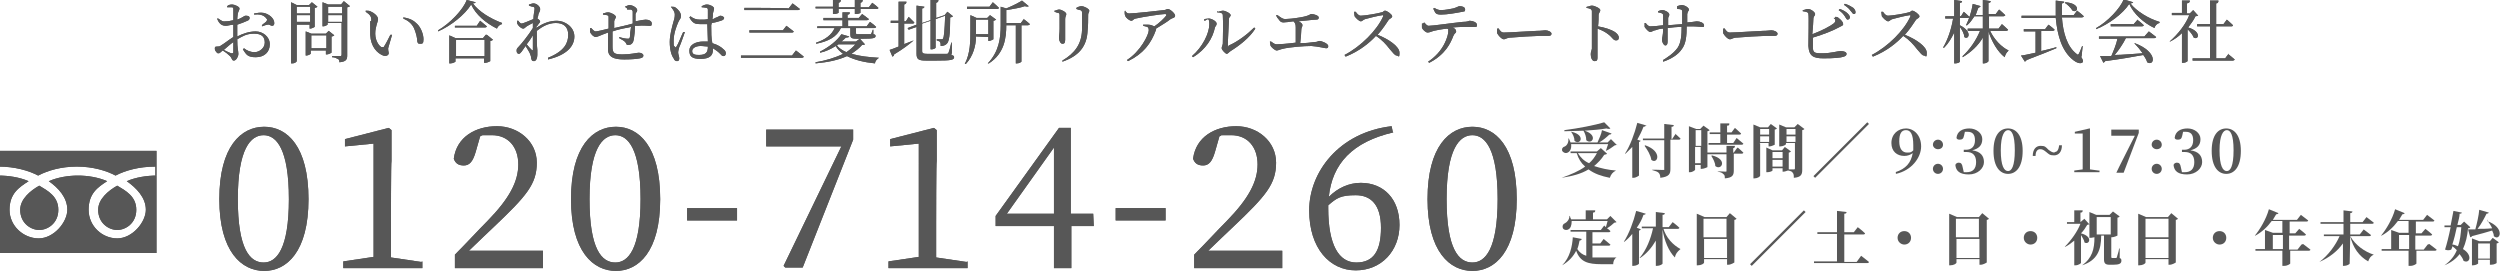 <?xml version="1.0" encoding="utf-8"?>
<!-- Generator: Adobe Illustrator 28.7.4, SVG Export Plug-In . SVG Version: 9.03 Build 55973)  -->
<svg version="1.0" id="_レイヤー_2" xmlns="http://www.w3.org/2000/svg" xmlns:xlink="http://www.w3.org/1999/xlink" x="0px"
	 y="0px" width="445.7px" height="48.3px" viewBox="0 0 445.7 48.3" style="enable-background:new 0 0 445.7 48.3;"
	 xml:space="preserve">
<style type="text/css">
	.st0{fill:#575757;}
</style>
<path class="st0" d="M3.6,37.4C3.6,39.8,5.5,41,7,41s3.4-1.2,3.4-3.6S8.5,34,7,33.1C5.4,34,3.6,35.5,3.6,37.4z M0,26.9v18.2h27.9
	V26.9C27.9,26.9,0,26.9,0,26.9z M27.9,31.3c-1.7,0-3.7,0.3-5.3,1c1.7,1.2,3.4,2.9,3.4,5.1s-2.4,5.1-5.1,5.1s-5.1-2.2-5.1-5.1
	s1.6-4,3.3-5.1c-1.6-0.7-3.5-1-5.2-1s-3.6,0.3-5.2,1c1.7,1.2,3.3,2.9,3.3,5.1s-2.4,5.1-5.1,5.1s-5.2-2.2-5.2-5.1s1.7-4,3.4-5.1
	c-1.6-0.7-3.6-1-5.3-1v-1.6c2.8,0,5.3,0.7,7,1.6c1.7-0.9,4.1-1.6,6.9-1.6s5.2,0.7,6.9,1.6c1.7-0.9,4.2-1.6,7.1-1.6v1.6H27.9z
	 M17.5,37.4c0,2.4,1.9,3.6,3.4,3.6s3.4-1.2,3.4-3.6s-1.9-3.4-3.4-4.3C19.3,34,17.5,35.5,17.5,37.4z"/>
<g>
	<path class="st0" d="M42.3,6.5c1-0.5,2.1-0.9,3.3-0.9s2.5,0.9,2.5,2.3s-1,2.3-2.5,2.3s-1.7-0.5-2.3-1.4l0.2-0.2
		C44,9,44.6,9.3,45.4,9.3s1.8-0.7,1.8-1.7S46.7,6,45.3,6s-2.1,0.5-3,1c0,1.7,0.2,2.1,0.2,2.6s-0.4,1.2-0.8,1.2S41.4,10.4,41,10
		c-0.3-0.3-0.8-0.7-1.3-1c-0.4,0.3-0.5,0.5-0.7,0.5s-0.3,0-0.4-0.2c-0.2-0.2-0.3-0.4-0.3-0.6c0-0.3,0-0.4,0.4-0.4
		c0.3,0,0.5,0,0.7-0.2c0.4-0.2,1.4-1,2.2-1.5V4.4c-0.4,0-1,0.2-1.3,0.2c-0.6,0-1.2-0.2-1.6-1.3h0.2c0.6,0.4,0.8,0.6,1.4,0.5
		c0.4,0,0.9-0.1,1.3-0.2c0-0.9,0-1.6,0-1.9s0-0.4-0.3-0.4c-0.2,0-0.5,0-0.8,0V1.1c0.2-0.2,0.5-0.3,0.9-0.3s1.3,0.4,1.3,0.7
		S42.5,2,42.4,2.4c0,0.2-0.1,0.6-0.1,1.1c0.9-0.3,1.2-0.7,1.5-0.7c0.2,0,0.7,0,0.7,0.4c0,0.2-0.1,0.4-0.4,0.5
		c-0.4,0.2-1.2,0.5-1.8,0.7c0,0.5,0,1.1,0,1.6L42.3,6.5L42.3,6.5z M41.6,7.5c-0.6,0.4-1.2,1-1.7,1.4c0.4,0.2,1,0.5,1.3,0.6
		c0.3,0,0.4,0,0.4-0.2V7.5z M45.3,2.4c0.6-0.1,1.1-0.2,1.7-0.1c1,0.2,1.9,1,1.9,1.8c0,0.3-0.1,0.5-0.4,0.5c-0.3,0-0.4-0.3-0.8-0.2
		c-0.2,0-0.7,0.2-1,0.3V4.5c0.1-0.2,0.7-0.5,0.8-0.7s0.2-0.3,0-0.5c-0.5-0.7-1.4-0.8-2.2-0.7V2.4L45.3,2.4z"/>
	<path class="st0" d="M52.9,4.3v6.6c0,0.1-0.3,0.4-0.8,0.4h-0.2V0.4l1,0.5h2.2l0.5-0.5l1,0.8c0,0-0.2,0.2-0.5,0.2v3.4
		c0,0-0.5,0.3-0.8,0.3h-0.1V4.4h-2.4L52.9,4.3z M52.9,1.2v1.2h2.4V1.2H52.9z M55.3,3.9V2.7h-2.4v1.2H55.3z M59.6,6.3
		c0,0-0.2,0.2-0.5,0.2v2.9c0,0-0.5,0.3-0.8,0.3h-0.2V9h-2.7v0.6c0,0-0.4,0.3-0.8,0.3h-0.1V5.6l1,0.4h2.6l0.5-0.5
		C58.6,5.5,59.6,6.3,59.6,6.3z M58.2,8.6V6.3h-2.7v2.3H58.2z M62.4,1.1c0,0-0.3,0.2-0.5,0.2v8.6c0,0.7-0.2,1.1-1.4,1.2
		c0-0.3,0-0.5-0.3-0.6c-0.2-0.1-0.5-0.3-1-0.3V10c0,0,1.2,0,1.4,0s0.3,0,0.3-0.3V4.1h-2.5v0.3c0,0-0.4,0.3-0.8,0.3h-0.1V0.4l1,0.4
		h2.3l0.5-0.6C61.3,0.2,62.4,1.1,62.4,1.1z M58.5,1.2v1.2H61V1.2H58.5z M61,3.9V2.7h-2.5v1.2H61z"/>
	<path class="st0" d="M66.2,3.7c0-0.7-0.1-1-1-1.6V1.9c0.4,0,0.7,0,1,0.2c0.5,0.2,1.2,0.8,1.2,1.3S66.9,4.7,66.9,6s0.7,2.2,1.1,2.4
		c0.2,0,0.3,0,0.4,0c0.4-0.6,0.8-1.4,1.2-2.2h0.3c-0.3,1-0.6,2-0.7,2.4c0,0.6,0.1,0.6,0.1,0.9s-0.4,0.6-1,0.4
		c-1-0.4-2.2-1.5-2.3-3.7c0-0.9,0-1.8,0-2.4L66.2,3.7z M71.9,3.4V3.1c1.3,0.2,1.9,0.6,2.5,1.2C75.1,5,75.5,6.2,75.5,7
		s-0.2,0.8-0.6,0.8s-0.4-0.1-0.5-0.4c0-0.5-0.2-1.5-0.6-2.4c-0.4-0.8-1-1.3-1.9-1.7V3.4z"/>
	<path class="st0" d="M84.8,0.4c0,0.1-0.2,0.2-0.5,0.2c1.1,1.5,3.1,2.7,5.2,3.5v0.2c-0.5,0.1-0.8,0.5-0.9,0.8c-2-1-3.8-2.5-4.6-4.3
		c-1.1,1.8-3.6,3.8-5.9,4.8V5.4c2.1-1.2,4.5-3.7,5.1-5.4C83.2,0,84.8,0.4,84.8,0.4z M86.8,6.2l1.1,0.9c0,0-0.3,0.2-0.5,0.2v3.6
		c0,0-0.5,0.3-0.9,0.3h-0.2v-0.8h-5.1V11c0,0-0.4,0.3-0.9,0.3h-0.2v-5l1.1,0.5h4.9l0.5-0.6L86.8,6.2z M85.6,3.7c0,0,0.7,0.6,1.2,1
		c0,0.1-0.2,0.2-0.3,0.2h-5.4V4.6H85L85.6,3.7L85.6,3.7z M86.4,10V7.1h-5.1V10H86.4z"/>
	<path class="st0" d="M95.7,4.9c1.1-0.7,2.2-1.2,3.6-1.2s3.1,1.1,3.1,2.8s-1.3,3.3-4.7,4.1v-0.3c3-1.2,3.6-2.7,3.6-4.1
		s-0.8-2.1-2.2-2.1s-2.5,0.7-3.4,1.4c0,1.3,0,2.7,0.1,3.4c0,0.4,0,0.6,0,0.9c0,0.5-0.2,1.1-0.6,1.1s-0.4-0.2-0.5-0.5
		c0-0.3-0.1-0.5-0.2-0.8S94,8.7,93.7,8.2c-0.2,0.3-0.5,0.7-0.7,1c-0.2,0.2-0.3,0.4-0.5,0.4s-0.4-0.2-0.4-0.5s0-0.4,0.3-0.7
		C92.9,7.9,94.2,6.3,95,5c0-0.3,0-0.6,0-0.9c-0.4,0.2-0.8,0.4-1.1,0.6c-0.3,0.2-0.4,0.4-0.6,0.4c-0.4,0-0.9-0.5-1.1-0.9
		c0-0.2,0-0.4,0-0.5h0.2C92.6,4,92.8,4.2,93,4.2s1.4-0.5,2.1-0.8c0-0.8,0.2-1.5,0.2-1.8s0-0.3-0.3-0.4c-0.2,0-0.4-0.1-0.7-0.2V0.8
		c0.2,0,0.5-0.2,0.8-0.2c0.6,0,1.2,0.6,1.2,1S96.2,2,96,2.5c0,0.2-0.1,0.5-0.2,0.8l0,0c0.2,0.1,0.5,0.4,0.5,0.5S96.2,4.1,96,4.3
		c-0.1,0.2-0.3,0.4-0.5,0.6l0,0H95.7z M95,8.9c0-0.5,0-1.5,0-2.6c-0.3,0.5-0.7,1.1-1.1,1.6c0.3,0.4,0.7,0.8,0.9,1
		C94.9,9,95,9,95,8.9z"/>
	<path class="st0" d="M111.4,1.2c0.3-0.1,0.6-0.3,0.8-0.3c0.6,0,1.4,0.5,1.4,0.9s-0.2,0.3-0.3,0.7c0,0.4,0,0.8,0,1.3
		c0.9-0.2,1.6-0.3,1.8-0.3c0.5,0,1.1,0.2,1.1,0.7s-0.2,0.4-0.6,0.4s-0.9-0.1-1.9,0c-0.2,0-0.3,0-0.5,0c0,0.8-0.1,1.9-0.2,2.4
		c-0.1,0.6-0.4,1-0.9,1s-0.3,0-0.5-0.3c-0.2-0.4-0.7-0.6-1.2-0.9V6.6c0.6,0.2,1.2,0.3,1.5,0.3s0.3,0,0.4-0.3c0-0.4,0.1-1.2,0.2-1.8
		c-1.1,0.2-2.5,0.5-3.3,0.8c0,1,0,2.2,0,2.7c0,1.2,0.3,1.4,1.8,1.4s2.5-0.3,2.9-0.3s0.8,0.2,0.8,0.5s-0.2,0.4-0.6,0.5
		c-0.5,0.1-1.5,0.2-2.8,0.2c-1.8,0-2.9-0.4-2.9-1.8c0-0.7,0-1.8,0-3c-1.4,0.5-1.9,0.8-2.2,0.8s-0.8-0.4-1-0.9c0-0.2,0-0.4,0-0.7h0.2
		c0.2,0.2,0.5,0.6,0.8,0.6s1.5-0.3,2.3-0.5c0-0.8,0-1.5,0-1.9s0-0.4-0.3-0.5c-0.2,0-0.5-0.1-0.7-0.1V2.4c0.2,0,0.5-0.2,0.9-0.2
		c0.5,0,1.4,0.5,1.4,0.8s-0.2,0.3-0.3,0.8c0,0.3,0,0.7,0,1.2c0.9-0.2,2.3-0.5,3.3-0.8c0-0.7,0-1.6,0-2.1c0-0.2-0.1-0.3-0.3-0.4
		c-0.2,0-0.4,0-0.7,0V1.5L111.4,1.2z"/>
	<path class="st0" d="M122,6c-0.2,0.6-0.7,2-0.9,2.4c-0.1,0.4-0.2,0.7-0.2,0.9c0,0.4,0.2,0.8,0.2,1.1s-0.1,0.5-0.4,0.5
		s-0.5-0.2-0.6-0.5c-0.4-0.5-0.7-1.6-0.7-2.9s0.4-2.6,0.6-3.4c0.2-0.6,0.3-1,0.3-1.5s-0.3-0.9-0.7-1.4h0.2c0.3,0,0.5,0,0.7,0.2
		c0.3,0.2,0.9,0.8,0.9,1.4s-0.2,0.5-0.5,1.2s-0.8,2-0.8,3.2s0,0.9,0.2,1.1c0,0.2,0.2,0.2,0.3,0c0.3-0.4,0.9-2,1.2-2.6h0.3L122,6z
		 M126.8,4.5c0,1.2,0,2.4,0.2,3.2c1,0.3,1.6,0.7,2,1.1c0.3,0.2,0.4,0.5,0.4,0.7S129.3,10,129,10s-0.4-0.2-0.6-0.4
		c-0.4-0.4-0.8-0.7-1.3-1c0,0,0,0.2,0,0.3c0,1-0.6,1.6-2.2,1.6s-2-0.5-2-1.5s1.1-1.6,2.5-1.6s0.5,0,0.8,0c0-0.9-0.1-2.1-0.1-3.1
		c-0.4,0-0.9,0-1.3,0c-0.8,0-1.3-0.1-1.9-1.2l0.2-0.2c0.5,0.4,1,0.6,1.7,0.6s1,0,1.4-0.1V1.9c0-0.3,0-0.4-0.2-0.5
		c-0.2,0-0.5-0.1-0.9-0.1V1.1c0.2-0.1,0.6-0.3,0.9-0.3c0.6,0,1.3,0.4,1.3,0.7s-0.1,0.4-0.2,0.9c0,0.2,0,0.6-0.1,1
		c0.2,0,0.4-0.1,0.5-0.2c0.6-0.2,0.8-0.4,0.9-0.4c0.3,0,0.7,0.2,0.7,0.4s-0.2,0.4-0.6,0.5c-0.3,0.1-0.9,0.3-1.6,0.4l0,0L126.8,4.5z
		 M126.2,8.3c-0.4,0-0.8-0.1-1.3-0.1c-0.7,0-1.5,0.3-1.5,0.9s0.5,0.7,1.2,0.7C125.9,9.8,126.2,9.3,126.2,8.3L126.2,8.3L126.2,8.3z"
		/>
	<path class="st0" d="M141.2,9.9l0.7-0.9c0,0,0.8,0.6,1.4,1.1c0,0.1-0.2,0.2-0.3,0.2h-10.9V9.9C132,9.9,141.3,9.9,141.2,9.9
		L141.2,9.9z M140.6,1.5l0.7-0.9c0,0,0.8,0.6,1.3,1c0,0.1-0.2,0.2-0.3,0.2h-9.6V1.4C132.6,1.4,140.6,1.4,140.6,1.5L140.6,1.5z
		 M139.5,5.5l0.7-0.9c0,0,0.8,0.6,1.3,1c0,0.1-0.1,0.2-0.3,0.2h-7.6V5.4h6L139.5,5.5z"/>
	<path class="st0" d="M154.2,7.9C154.1,8,154,8,153.7,8c-0.5,0.6-1.2,1.1-1.9,1.6c1.4,0.4,3.1,0.6,4.9,0.7l0,0
		c-0.4,0.3-0.7,0.6-0.7,1c-2-0.2-3.6-0.6-5-1.3c-1.5,0.7-3.4,1.1-5.6,1.3v-0.2c1.8-0.3,3.5-0.8,4.9-1.5c-0.5-0.4-1-0.8-1.3-1.4
		c-0.8,0.5-1.8,1-2.8,1.2V9.2c1.6-0.8,3.1-2,3.8-3.1l1.4,0.4c0,0.1-0.2,0.2-0.6,0.2c-0.2,0.2-0.5,0.5-0.8,0.7h2.6l0.7-0.5L154.2,7.9
		L154.2,7.9z M145.4,1.6V1.2h3.1V0h1.4c0,0.3-0.1,0.4-0.4,0.5v0.8h2.9V0h1.4c0,0.3-0.1,0.4-0.4,0.5v0.8h1.5l0.6-0.8
		c0,0,0.7,0.5,1.1,0.9c0,0.1-0.1,0.2-0.3,0.2h-2.9v0.7c0,0-0.3,0.2-0.8,0.2h-0.2V1.6h-2.9v0.7c0,0-0.4,0.2-0.8,0.2h-0.2v-1h-3.1
		L145.4,1.6z M152.6,4.9v1c0,0.1,0,0.2,0.4,0.2h2.1c0.1,0,0.2,0,0.2,0c0-0.1,0.2-0.4,0.3-0.8h0.1v0.8c0.3,0,0.4,0.2,0.4,0.3
		c0,0.4-0.4,0.5-2.2,0.5h-1.2c-1,0-1.1-0.2-1.1-0.8V5h-1.7c-0.7,1.6-2.3,2.4-4.4,2.8V7.6c1.6-0.5,2.8-1.4,3.3-2.6h-3.1V4.7h4.5V3.6
		h-3.4V3.2h3.4v-1h1.3c0,0.3-0.1,0.4-0.4,0.4v0.6h2l0.6-0.7c0,0,0.7,0.5,1.2,0.9c0,0.1-0.2,0.2-0.3,0.2h-3.4v1.1h3.3l0.6-0.8
		c0,0,0.7,0.5,1.1,0.9c0,0.1-0.2,0.2-0.3,0.2h-3.5L152.6,4.9z M149.5,7.9c-0.1,0-0.2,0.2-0.3,0.2c0.4,0.5,1,0.9,1.7,1.2
		c0.6-0.4,1.2-0.9,1.6-1.4H149.5z"/>
	<path class="st0" d="M161.1,7.9c0.6-0.2,1.2-0.5,1.8-0.7l0,0c-0.8,0.7-2,1.6-3.5,2.5c0,0.2-0.1,0.3-0.3,0.4l-0.5-1.2
		c0.3-0.1,0.9-0.3,1.6-0.6V4.1h-1.4V3.7h1.4V0.3h1.4c0,0.3-0.1,0.4-0.4,0.5v3h0.3L162,3c0,0,0.6,0.6,1,1c0,0.1-0.1,0.2-0.3,0.2h-1.5
		V8L161.1,7.9z M169.6,9.8c0.4,0.1,0.5,0.2,0.5,0.4c0,0.5-0.6,0.6-3.2,0.6h-1.8c-1.3,0-1.7-0.2-1.7-1.2V4.8L162,5.3L161.8,5l1.6-0.6
		V1l1.4,0.2c0,0.1-0.1,0.3-0.4,0.3v2.6l1.5-0.5V0h1.4c0,0.3-0.1,0.4-0.4,0.5v2.7l1.5-0.5l0,0l0.5-0.6l1,0.8c0,0-0.2,0.2-0.5,0.2
		c0,3.2-0.2,4.3-0.6,4.7c-0.3,0.3-0.7,0.4-1.1,0.4c0-0.3,0-0.5-0.1-0.7c0-0.1-0.3-0.2-0.6-0.3V7c0.3,0,0.6,0,0.8,0s0.3,0,0.3-0.1
		c0.2-0.2,0.3-1.4,0.4-4.1l-1.7,0.6v5.1c0,0.1-0.4,0.3-0.7,0.3h-0.2V3.7l-1.5,0.5v4.9c0,0.4,0.2,0.5,0.9,0.5h1.8c0.8,0,1.4,0,1.6,0
		c0.2,0,0.3,0,0.4-0.2c0.1-0.2,0.3-0.9,0.5-1.8h0.1v1.8L169.6,9.8z"/>
	<path class="st0" d="M174,6.5c0,1.6-0.5,3.5-1.8,4.9H172c1-1.9,1-4.1,1-6V2.7l1.1,0.5h1.9l0.5-0.5l1.1,0.8c0,0-0.3,0.2-0.5,0.2V7
		c0,0-0.5,0.3-0.8,0.3h-0.1V6.6L174,6.5L174,6.5z M172.4,1.5V1.2h4l0.6-0.8c0,0,0.7,0.6,1.1,1c0,0.1-0.2,0.2-0.3,0.2h-5.4L172.4,1.5
		z M174,3.5v1.8c0,0.3,0,0.5,0,0.8h2.2V3.5C176.2,3.5,174,3.5,174,3.5z M182.5,3.4c0,0,0.7,0.5,1.1,0.9c0,0.1-0.2,0.2-0.3,0.2h-1.2
		V11c0,0-0.3,0.3-0.8,0.3h-0.2V4.5h-1.7c0,2.2-0.3,5-3.1,6.8h-0.2c2-2.1,2.3-4.5,2.3-6.8V1.2l1,0.3c1-0.4,2.2-1,2.8-1.4l1.2,1
		c-0.1,0.1-0.3,0.1-0.7,0c-0.8,0.3-2.1,0.5-3.3,0.7v2.3h2.6l0.6-0.8L182.5,3.4z"/>
	<path class="st0" d="M188,2.1V1.9c0.3,0,0.5-0.2,0.8-0.2c0.5,0,1.3,0.5,1.3,0.8s-0.2,0.4-0.2,0.9s0,3.1,0,3.7s-0.2,0.7-0.5,0.7
		s-0.6-0.5-0.6-1s0.1-0.8,0.1-1.7c0-0.6,0-1.8,0-2.3c0-0.3,0-0.4-0.2-0.5C188.5,2.3,188.3,2.2,188,2.1L188,2.1z M189.4,11v-0.2
		c2.2-1.3,3.4-2.9,3.5-5.4c0-1,0-2.3,0-3.1c0-0.2,0-0.4-0.3-0.5c-0.2,0-0.4-0.1-0.7-0.2V1.4c0.3-0.2,0.7-0.3,0.9-0.3
		c0.5,0,1.4,0.5,1.4,0.8S194,2.3,194,2.6c0,0.7,0,2.1-0.1,2.8C193.8,8.3,192.3,10,189.4,11L189.4,11z"/>
	<path class="st0" d="M200.5,1.8c0.3,0.4,0.4,0.6,0.8,0.6c0.9,0,5.4-0.5,6.2-0.6c0.3,0,0.5-0.2,0.7-0.2c0.4,0,1.3,0.8,1.3,1.2
		s-0.5,0.4-0.8,0.6c-0.5,0.4-1.6,1.1-2.6,1.7c0,0,0,0.1,0,0.2c-0.9,2.5-2.3,4.3-5,5.6l-0.2-0.2c2.4-1.5,3.9-4.5,3.9-5.3
		s-0.5-0.6-1-0.8V4.4c0.4,0,0.6,0,0.9,0c0.5,0,0.8,0.2,1.1,0.3c0.9-0.6,1.8-1.5,2.1-1.9c0.1-0.2,0-0.3-0.2-0.3
		c-0.6,0-3.9,0.5-5.2,0.8c-0.5,0.1-0.5,0.4-0.8,0.4s-1-0.5-1.1-0.9c-0.1-0.2-0.1-0.5-0.1-0.8h0.2L200.5,1.8z"/>
	<path class="st0" d="M214.7,3.6V3.4c0.2,0,0.5-0.1,0.8-0.1c0.5,0,1.4,0.5,1.4,0.9s-0.2,0.4-0.3,0.7c-0.4,1.9-1.6,3.9-3.9,5.3
		l-0.2-0.2c1.9-1.6,3.1-4.1,3.1-5.7s-0.6-0.5-0.9-0.6L214.7,3.6z M217.2,2.1c0.3-0.1,0.6-0.2,0.8-0.2c0.5,0,1.4,0.5,1.4,0.8
		s-0.3,0.3-0.3,0.7c0,0.6-0.2,3.7-0.2,4.6s0,0.2,0.2,0.1c1.6-0.7,3.3-2,4.5-3.2l0.2,0.2c-1,1.6-2.8,3-4.4,4
		c-0.3,0.2-0.5,0.5-0.7,0.5s-0.9-0.7-0.9-1s0.1-0.3,0.2-0.8c0-0.7,0.1-3.9,0-5.1c0-0.3-0.3-0.5-1-0.5V2L217.2,2.1z"/>
	<path class="st0" d="M227.9,2.8c0.4,0.3,0.8,0.6,1.2,0.6s1.6-0.1,2.7-0.3c1.8-0.3,1.7-0.6,2-0.6c0.5,0,1.3,0.3,1.3,0.6
		s-0.1,0.4-0.5,0.4c-0.5,0-1.9,0.2-3.1,0.3c0.4,0.2,0.7,0.4,0.7,0.7S232,4.9,232,5.3c0,0.5-0.1,1.6-0.2,2.4c0.9,0,1.8-0.1,2.5-0.2
		c0.6,0,0.7-0.2,0.9-0.2c0.5,0,1.6,0.5,1.6,0.9c0,0.4-0.2,0.4-0.4,0.4s-1.3-0.3-2.6-0.4c-1.3,0-3.9,0.2-5.1,0.5
		c-0.5,0.1-0.8,0.3-1.1,0.3s-1-0.6-1.1-0.9c0-0.2-0.1-0.4-0.1-0.7h0.2c0.3,0.2,0.6,0.5,1,0.5s1.9-0.1,3.4-0.3c0-0.9,0-2.1,0-2.7
		s-0.1-0.8-0.4-1.1c-0.8,0.1-1.4,0.2-1.8,0.2s-0.6-0.2-0.8-0.5c-0.2-0.2-0.4-0.5-0.5-0.8h0.2L227.9,2.8z"/>
	<path class="st0" d="M241.7,2.1c0.2,0.3,0.5,0.7,0.9,0.7c0.7,0,3.1-0.4,3.7-0.6c0.3,0,0.4-0.3,0.6-0.3c0.4,0,1.3,0.7,1.3,1
		s-0.4,0.4-0.6,0.6c-0.4,0.6-1.1,1.7-2,2.7c2,0.8,3.9,2.1,3.9,3.2s-0.2,0.5-0.5,0.5s-0.6-0.4-1.2-1.1c-0.7-0.9-1.4-1.7-2.5-2.4
		c-1.1,1.2-2.9,2.7-5.4,3.7l-0.2-0.3c2.9-1.5,5.8-4.4,6.9-6.9c0-0.2,0-0.2-0.1-0.2c-0.8,0.1-2.4,0.5-3.1,0.7
		c-0.4,0.1-0.5,0.4-0.8,0.4s-0.9-0.6-1.1-0.9c0-0.2-0.1-0.5-0.1-0.8h0.2L241.7,2.1z"/>
	<path class="st0" d="M253.9,4c0.3,0.3,0.5,0.6,0.8,0.6c0.8,0,4.1-0.5,6.1-0.7c0.9,0,1.1-0.2,1.2-0.2c0.6,0,1.3,0.3,1.3,0.7
		s0,0.4-0.4,0.4s-0.7,0-1.4,0s-1.5,0-2.5,0.1c0.4,0.2,0.6,0.4,0.6,0.7s-0.3,0.3-0.5,0.8c-0.5,1.3-1.4,3.3-4.3,4.8l-0.2-0.2
		c2.9-1.9,3.6-4.7,3.6-5.4s0-0.3-0.2-0.5c-1,0.1-2,0.3-2.4,0.4s-0.7,0.3-1.1,0.3c-0.3,0-0.9-0.5-1-0.9c0-0.2,0-0.4,0-0.7h0.2
		L253.9,4z M255.7,1.4c0.5,0.3,0.8,0.4,1.2,0.4c0.8,0,1.6-0.2,2.2-0.3c0.7-0.2,0.9-0.4,1.1-0.4c0.6,0,1,0.2,1,0.6s-0.1,0.3-0.5,0.4
		c-1,0.2-2.7,0.5-3.8,0.5s-1-0.4-1.4-1.1h0.2L255.7,1.4z"/>
	<path class="st0" d="M267.1,5c0.3,0.4,0.5,0.8,1,0.8c1.1,0,5.3-0.3,5.9-0.3c0.8,0,1.2-0.1,1.5-0.1c0.5,0,1.1,0.3,1.1,0.6
		s-0.2,0.4-0.6,0.4s-0.9,0-1.6,0s-4,0.2-5,0.3c-0.8,0-0.9,0.3-1.3,0.3s-1-0.7-1.2-1.1c0-0.2,0-0.5,0-0.8h0.2V5z"/>
	<path class="st0" d="M282.9,1.2c0.3,0,0.6-0.2,0.9-0.2c0.5,0,1.5,0.5,1.5,0.8s-0.2,0.4-0.3,0.8c0,0.5,0,1.4-0.1,2.1
		c1.2,0.2,2.4,0.6,3,1c0.4,0.3,0.7,0.6,0.7,1s-0.2,0.5-0.5,0.5c-0.5,0-0.6-0.5-1.4-1.1c-0.5-0.4-1.1-0.7-1.9-1c0,1,0,2.8,0,4.1
		c0,0.6,0,0.9,0,1.1c0,0.4-0.1,0.6-0.5,0.6c-0.5,0-0.7-0.7-0.7-1.2s0.1-0.5,0.2-1c0-0.9,0-2.8,0-3.7s0-2.4,0-3c0-0.4-0.4-0.5-1-0.6
		L282.9,1.2L282.9,1.2z"/>
	<path class="st0" d="M299,1.1c0.3-0.1,0.6-0.2,0.8-0.2c0.6,0,1.3,0.5,1.3,0.8s-0.2,0.2-0.3,0.8c0,0.4,0,1,0,1.5
		c1.3-0.1,1.5-0.2,1.7-0.2c0.6,0,1.3,0.3,1.3,0.7s-0.1,0.3-0.4,0.3s-0.8-0.1-1.9-0.1s-0.5,0-0.8,0c0,1.6-0.1,3.1-0.9,4.1
		c-0.6,0.9-1.8,1.7-3.3,2.2v-0.3c0.8-0.5,1.9-1.2,2.6-2.2c0.6-0.9,0.7-2.3,0.7-3.7c-0.9,0-1.8,0.1-2.5,0.2c0,1,0,2,0,2.4
		s-0.1,0.7-0.4,0.7s-0.6-0.6-0.6-1s0.2-0.7,0.2-2c-0.6,0-1.1,0.2-1.4,0.3c-0.3,0-0.6,0.3-0.9,0.3s-0.8-0.6-1-0.9c0-0.2,0-0.5,0-0.7
		h0.2c0.2,0.3,0.5,0.6,0.8,0.6c0.5,0,1.6-0.1,2.3-0.2c0-0.7,0-1.5,0-1.8s-0.3-0.4-0.9-0.5V2c0.2-0.1,0.5-0.2,0.8-0.2
		c0.4,0,1.2,0.4,1.2,0.8s-0.2,0.3-0.2,0.7c0,0.2,0,0.7,0,1.2l2.5-0.2c0-1,0-1.8,0-2.3c0-0.3-0.3-0.4-0.9-0.4V1.4L299,1.1z"/>
	<path class="st0" d="M307.4,5c0.3,0.4,0.5,0.8,1,0.8c1.1,0,5.3-0.3,5.9-0.3c0.8,0,1.2-0.1,1.5-0.1c0.5,0,1.1,0.3,1.1,0.6
		s-0.2,0.4-0.6,0.4s-0.9,0-1.6,0s-4,0.2-5,0.3c-0.8,0-0.9,0.3-1.3,0.3s-1-0.7-1.2-1.1c0-0.2,0-0.5,0-0.8h0.2V5z"/>
	<path class="st0" d="M327.2,3c0.3,0,0.5,0.1,0.7,0.3c0.4,0.3,0.7,0.7,0.7,1s-0.3,0.3-0.8,0.6c-0.9,0.5-2.6,1.2-4.6,1.8
		c0,0.7,0,1.3,0,1.6c0,1.1,0.2,1.2,1.7,1.2s2.8-0.4,3.2-0.4c0.7,0,1.1,0.2,1.1,0.5s-0.2,0.4-0.5,0.5c-0.5,0.2-1.8,0.3-3.6,0.3
		s-2.6-0.4-2.7-2.2c0-1.3,0.1-5.2,0-5.7c0-0.3-0.3-0.4-1-0.5V1.8c0.3,0,0.6-0.2,0.9-0.2c0.6,0,1.3,0.6,1.3,0.9s-0.2,0.3-0.3,0.7
		c0,0.5-0.1,1.8-0.2,2.9c1.6-0.6,3.2-1.4,3.9-2c0.2-0.2,0.2-0.3,0.2-0.5s-0.2-0.3-0.3-0.4h0.2L327.2,3z M328,1.6
		c0.6,0.2,1.1,0.5,1.4,0.8s0.4,0.5,0.4,0.7s-0.2,0.4-0.4,0.4c-0.2,0-0.3-0.3-0.5-0.6s-0.5-0.7-1.1-1.1L328,1.6z M329,0.7
		c0.6,0.2,1.1,0.5,1.4,0.7c0.3,0.3,0.4,0.5,0.4,0.8c0,0.2-0.1,0.3-0.3,0.3c-0.2,0-0.3-0.3-0.6-0.6c-0.2-0.3-0.5-0.6-1.1-1V0.7H329z"
		/>
	<path class="st0" d="M335.7,2.1c0.2,0.3,0.5,0.7,0.9,0.7c0.7,0,3.1-0.4,3.7-0.6c0.3,0,0.4-0.3,0.6-0.3c0.4,0,1.3,0.7,1.3,1
		s-0.4,0.4-0.6,0.6c-0.4,0.6-1.1,1.7-2,2.7c2,0.8,3.9,2.1,3.9,3.2s-0.2,0.5-0.5,0.5s-0.6-0.4-1.2-1.1c-0.7-0.9-1.4-1.7-2.5-2.4
		c-1.1,1.2-2.9,2.7-5.4,3.7l-0.2-0.3c2.9-1.5,5.8-4.4,6.9-6.9c0-0.2,0-0.2-0.1-0.2c-0.8,0.1-2.4,0.5-3.1,0.7
		c-0.4,0.1-0.5,0.4-0.8,0.4s-0.9-0.6-1.1-0.9c0-0.2-0.1-0.5-0.1-0.8h0.2L335.7,2.1z"/>
	<path class="st0" d="M349.4,4.5c2.4,1.2,1.5,2.7,0.8,2.1c0-0.5-0.4-1.3-0.8-1.8V11c0,0.1-0.4,0.3-0.8,0.3h-0.2V5.8
		c-0.5,1-1,1.9-1.8,2.7h-0.2c0.9-1.5,1.5-3.4,1.8-5.2h-1.4V2.9h1.6V0l1.4,0.2c0,0.2-0.1,0.3-0.4,0.3v2.4h0.2l0.5-0.8
		c0,0,0.6,0.5,1,0.9c0,0.1-0.1,0.2-0.3,0.2h-1.4L349.4,4.5L349.4,4.5z M354.8,5.5c0.7,1.5,2,2.9,3.3,3.5l0,0
		c-0.4,0.4-0.6,0.7-0.7,1.2c-1.3-1-2.3-2.8-2.9-4.6v5.3c0,0.1-0.4,0.4-0.8,0.4h-0.2V6.7c-0.8,1.4-2.1,2.6-3.6,3.5V10
		c1.3-1.2,2.4-2.8,3.1-4.5h-2.2V5.1h2.7V2.9H352c-0.4,0.6-0.8,1.2-1.3,1.6h-0.2c0.5-1,1-2.4,1.2-3.8l1.4,0.4c0,0.1-0.2,0.2-0.4,0.3
		c-0.2,0.4-0.3,0.9-0.5,1.3h1.3V0l1.4,0.2c0,0.2-0.1,0.3-0.4,0.3v2h1.3l0.6-0.8c0,0,0.7,0.6,1.1,1c0,0.1-0.2,0.2-0.3,0.2h-2.6v2.2
		h1.7l0.6-0.8c0,0,0.7,0.6,1.1,1c0,0.1-0.2,0.2-0.3,0.2H354.8L354.8,5.5z"/>
	<path class="st0" d="M371,10.1c0.4,0.6,0.4,0.8,0.3,1c-0.4,0.4-1.2,0-1.7-0.4c-2-1.6-2.8-4.3-3.1-7.5h-6.1V2.8c-0.1,0,6.1,0,6.1,0
		c0-0.9,0-1.7,0-2.7l1.5,0.2c0,0.1-0.1,0.3-0.4,0.3c0,0.7,0,1.4,0,2.1h2.1l0.6-0.8c0,0,0.8,0.6,1.2,1c0,0.1-0.2,0.2-0.3,0.2h-3.6
		c0.2,2.7,0.9,5.2,2.6,6.5c0.2,0.2,0.3,0.2,0.4,0c0.2-0.3,0.4-0.9,0.6-1.4h0.1l-0.2,1.9H371z M363.9,9.1c0.8-0.2,1.8-0.4,2.7-0.7
		v0.2c-1.2,0.5-2.9,1.2-5.3,2.1c0,0.1-0.2,0.2-0.3,0.3l-0.7-1.1c0.5,0,1.5-0.3,2.6-0.5V5.6h-2.1V5.2h3.8l0.6-0.8
		c0,0,0.7,0.5,1.1,0.9c0,0.1-0.2,0.2-0.3,0.2h-2.1V9L363.9,9.1z M368.2,0.4c2.8,0.2,2.3,2,1.3,1.5c-0.3-0.5-0.9-1.1-1.4-1.4
		L368.2,0.4L368.2,0.4z"/>
	<path class="st0" d="M380.3,0.4c0,0.1-0.2,0.2-0.5,0.2c1.1,1.4,3.2,2.7,5.2,3.3v0.2c-0.5,0.1-0.8,0.5-0.9,0.9
		c-1.9-0.9-3.7-2.5-4.5-4.3c-1.1,1.7-3.6,3.6-5.9,4.5V5c2-1.1,4.3-3.5,4.9-5.1L380.3,0.4L380.3,0.4z M383.1,5.6c0,0,0.8,0.6,1.3,1
		c0,0.1-0.2,0.2-0.3,0.2H379c-0.5,1-1.3,2.2-2,3c1.4,0,3.2-0.2,5-0.3c-0.5-0.7-1-1.3-1.5-1.8h0.1c4.2,1.6,3.5,4.2,2.2,3.4
		c-0.1-0.4-0.4-0.9-0.7-1.3c-1.6,0.3-3.8,0.7-6.8,1.1c0,0.1-0.2,0.2-0.3,0.3l-0.6-1.2c0.5,0,1.2,0,2,0c0.4-0.9,0.9-2.1,1.1-3.1h-3.3
		V6.5c-0.1,0,8.1,0,8.1,0L383.1,5.6L383.1,5.6z M381,3.5c0,0,0.7,0.5,1.2,1c0,0.1-0.2,0.2-0.3,0.2h-5.6V4.3h4.1l0.7-0.8L381,3.5z"/>
	<path class="st0" d="M391.9,2.8c-0.1,0-0.3,0.1-0.5,0.1c-0.3,0.7-0.8,1.3-1.3,2c2.4,0.7,1.9,2.3,1,1.8c-0.2-0.5-0.6-1-1.1-1.5v5.7
		c0,0-0.3,0.3-0.8,0.3H389V5.9c-0.6,0.6-1.3,1.1-2.1,1.5h-0.1c1.5-1.3,2.9-3.1,3.5-4.7h-3.1V2.3c-0.1,0,1.8,0,1.8,0V0.1h1.4
		c0,0.3-0.1,0.4-0.5,0.5v1.8h0.5l0.6-0.6L391.9,2.8L391.9,2.8z M397.2,9.6c0,0,0.7,0.6,1.2,1c0,0.1-0.2,0.2-0.3,0.2h-7.2v-0.4h3.1
		V4.7h-2.3V4.3h2.3V0.1h1.5c0,0.3-0.1,0.5-0.4,0.5v3.7h1.3l0.6-0.8c0,0,0.7,0.6,1.1,1c0,0.1-0.1,0.2-0.3,0.2h-2.7v5.7h1.6l0.6-0.8
		L397.2,9.6z"/>
</g>
<g>
	<path class="st0" d="M288.3,25.8c0,0-0.2,0.1-0.4,0.1c-0.4,0.3-1.1,0.8-1.6,1l0,0c0.1-0.4,0.3-0.9,0.4-1.2h-6.6
		c0.1,0.8-0.2,1.3-0.6,1.5s-0.8,0-1-0.3c-0.1-0.4,0.1-0.7,0.5-0.8c0.4-0.2,0.7-0.8,0.6-1.4h0.1c0.1,0.2,0.2,0.5,0.3,0.7h4.8
		c0.3-0.7,0.7-1.5,0.8-2.2l1.7,0.6c0,0.1-0.2,0.2-0.4,0.2c-0.4,0.4-1.1,1-1.8,1.4h1.5l0.6-0.6l1.1,1.1V25.8z M286.5,27.4
		c0,0.1-0.2,0.1-0.5,0.2c-0.5,0.8-1.1,1.4-1.8,2c1.2,0.4,2.5,0.7,3.9,0.8l0,0c-0.6,0.3-0.9,0.7-1.1,1.3c-1.5-0.3-2.7-0.7-3.8-1.5
		c-1.3,0.8-2.9,1.2-4.8,1.5l0,0c1.7-0.6,3.1-1.2,4.2-2c-0.7-0.6-1.2-1.4-1.5-2.4H280V27h4.7l0.7-0.6L286.5,27.4L286.5,27.4z
		 M282.4,23.3c-1.2,0-2.4,0.1-3.5,0.1v-0.2c2.4-0.3,5.5-0.9,7.1-1.4l1.1,1.1c-0.1,0.1-0.4,0.1-0.7,0c-1.1,0.2-2.5,0.3-3.9,0.4
		c2.5,0.8,1.3,2.6,0.3,1.7c0-0.6-0.2-1.2-0.5-1.7l0,0H282.4z M280.2,23.5c2.6,0.6,1.5,2.5,0.5,1.6c0-0.6-0.3-1.2-0.6-1.6l0,0H280.2z
		 M281.3,27.3c0.5,0.8,1.1,1.4,2,1.8c0.6-0.5,1-1.1,1.4-1.8h-3.3H281.3z"/>
	<path class="st0" d="M293.4,22.4c0,0.1-0.2,0.2-0.4,0.2c-0.3,0.8-0.7,1.6-1.1,2.3l0.6,0.2c0,0-0.1,0.2-0.3,0.2v6c0,0-0.5,0.4-1,0.4
		H291v-5.5c-0.4,0.4-0.8,0.8-1.2,1.2h-0.1c0.9-1.4,1.7-3.5,2.2-5.5l1.7,0.5L293.4,22.4z M298.5,23.7c0,0,0.7,0.6,1.1,1
		c0,0.1-0.1,0.2-0.3,0.2h-1.5v5.2c0,0.9-0.2,1.4-1.8,1.6c0-0.4-0.1-0.7-0.3-0.9c-0.2-0.2-0.5-0.3-1.2-0.5l0,0c0-0.1,1.5,0,1.9,0
		s0.3,0,0.3-0.2V25h-3.8v-0.3h3.8v-2.6l1.7,0.2c0,0.2-0.1,0.3-0.4,0.3v2.2h0.1l0.6-0.9L298.5,23.7z M293.3,25.9
		c3.2,1.1,2.2,3.5,1.1,2.6c-0.1-0.8-0.7-1.8-1.2-2.5l0,0L293.3,25.9z"/>
	<path class="st0" d="M304.8,23.2c0,0-0.2,0.2-0.4,0.2v6.4c0,0-0.6,0.3-1,0.3h-0.2v-0.7h-1v0.9c0,0-0.4,0.4-0.9,0.4h-0.2v-8.2
		l1.3,0.5h0.7l0.6-0.6L304.8,23.2L304.8,23.2z M302.3,23.2V26h1v-2.8H302.3z M303.2,29.1v-2.9h-1v2.9H303.2z M306.7,25.4v-1.5h-1.9
		v-0.3h1.9V22h1.6c0,0.3,0,0.4-0.4,0.4v1.2h0.8l0.6-0.8c0,0,0.7,0.6,1.1,1c0,0.1-0.1,0.2-0.3,0.2h-2.2v1.5h1.1l0.6-0.9
		c0,0,0.7,0.6,1.2,1c0,0.1-0.1,0.2-0.3,0.2h-5.9v-0.3h2.1L306.7,25.4z M309.8,26.3c0,0,0.6,0.5,1,0.9c0,0.1-0.1,0.2-0.3,0.2h-1.4v3
		c0,0.8-0.2,1.3-1.6,1.4c0-0.4,0-0.6-0.3-0.8c-0.2-0.2-0.4-0.3-1-0.4l0,0c0-0.1,1.2,0,1.4,0s0.2,0,0.2-0.2v-2.9h-3.4v-0.3h3.4V26
		h1.5c0,0.3-0.1,0.4-0.3,0.4v0.8h0.1l0.5-0.7L309.8,26.3z M305.2,27.7c2.9,0.7,1.7,2.8,0.6,1.9c0-0.6-0.4-1.3-0.7-1.8l0,0
		L305.2,27.7z"/>
	<path class="st0" d="M313.8,25.6v5.7c0,0.2-0.5,0.5-1,0.5h-0.2v-9.6l1.2,0.5h1.4l0.5-0.6l1.1,0.8c0,0-0.2,0.2-0.4,0.2v2.7
		c0,0-0.6,0.3-0.9,0.3h-0.2v-0.6h-1.6L313.8,25.6z M313.8,23v1h1.6v-1H313.8z M315.4,25.3v-1h-1.6v1H315.4z M321.7,23
		c0,0-0.2,0.2-0.4,0.2v7.1c0,0.8-0.2,1.3-1.5,1.4c0-0.4,0-0.7-0.2-0.9c-0.1-0.2-0.3-0.3-0.8-0.4l0,0c-0.2,0-0.5,0.2-0.8,0.2h-0.2V30
		H316v0.4c0,0.1-0.5,0.3-0.9,0.3h-0.2v-4.4l1.1,0.5h1.7l0.5-0.6l1.1,0.8c0,0-0.2,0.2-0.4,0.2v3l0,0c0.3,0,0.8,0,0.9,0s0.2,0,0.2-0.2
		v-4.5h-1.6v0.2c0,0.1-0.5,0.4-1,0.4h-0.2v-3.9l1.2,0.5h1.5l0.6-0.6L321.7,23L321.7,23z M316,27.1v1.1h1.8v-1.1H316z M317.8,29.7
		v-1.2H316v1.2H317.8z M318.5,23v1h1.6v-1H318.5z M320.1,25.3v-1h-1.6v1H320.1z"/>
	<path class="st0" d="M323.6,31.7l-0.3-0.3l9.6-9.6l0.3,0.3L323.6,31.7z"/>
	<path class="st0" d="M337.9,30.7c1.9-0.6,2.8-1.7,3.1-3.4c-0.4,0.3-0.9,0.5-1.5,0.5c-1.3,0-2.3-0.8-2.3-2.3c0-1.6,1.2-2.6,2.6-2.6
		s2.7,1.2,2.7,3.2s-1.7,4.3-4.5,4.9v-0.3L337.9,30.7z M341.1,26.8c0-0.3,0-0.6,0-0.9c0-2-0.5-2.7-1.3-2.7s-1.2,0.6-1.2,2
		s0.6,2,1.4,2s0.7-0.1,1-0.3L341.1,26.8z"/>
	<path class="st0" d="M344.6,25.8c0-0.5,0.4-0.9,0.9-0.9s0.9,0.4,0.9,0.9s-0.4,0.8-0.9,0.8S344.6,26.2,344.6,25.8z M344.6,30.1
		c0-0.5,0.4-0.9,0.9-0.9s0.9,0.4,0.9,0.9S346,31,345.5,31S344.6,30.6,344.6,30.1z"/>
	<path class="st0" d="M350.1,24.2c0,0.5-0.3,0.7-0.7,0.7s-0.5-0.1-0.6-0.3c0.1-1.2,1.1-1.7,2.3-1.7s2.3,0.8,2.3,1.9s-0.6,1.7-1.8,2
		c1.5,0.2,2.1,1,2.1,2.1s-1.1,2.2-2.7,2.2s-2.3-0.6-2.4-1.7c0.1-0.3,0.4-0.4,0.6-0.4c0.4,0,0.6,0.2,0.7,0.8l0.2,0.9
		c0.2,0,0.3,0,0.5,0c1.1,0,1.7-0.6,1.7-1.8s-0.6-1.8-1.7-1.8h-0.5v-0.4h0.4c1,0,1.6-0.6,1.6-1.7s-0.5-1.5-1.3-1.5s-0.3,0-0.5,0
		l-0.2,0.9V24.2z"/>
	<path class="st0" d="M360.6,26.9c0,2.9-1.2,4.1-2.6,4.1s-2.6-1.2-2.6-4.1s1.2-4,2.6-4S360.6,24.1,360.6,26.9z M358,30.5
		c0.6,0,1.2-0.8,1.2-3.7s-0.6-3.6-1.2-3.6s-1.3,0.8-1.3,3.6S357.3,30.5,358,30.5z"/>
	<path class="st0" d="M366.3,27.1c0.4,0,0.7-0.3,0.8-1.2h0.5c0,1.2-0.6,1.8-1.4,1.8s-0.9-0.2-1.4-0.6s-0.7-0.5-1.1-0.5
		s-0.8,0.3-0.8,1.2h-0.5c0-1.2,0.6-1.8,1.4-1.8s0.9,0.2,1.4,0.7c0.4,0.3,0.7,0.5,1.1,0.5V27.1z"/>
	<path class="st0" d="M374.3,30.4v0.3h-4.5v-0.3l1.5-0.2c0-0.6,0-1.3,0-1.9v-4.5h-1.4c0,0.1,0-0.3,0-0.3l2.6-0.6h0.1
		c0,0.1,0,1.8,0,1.8v3.6c0,0.6,0,1.3,0,1.9l1.5,0.2H374.3z"/>
	<path class="st0" d="M381.3,23v0.7l-2.7,7.1h-1.3c0-0.1,3.3-6.6,3.3-6.6h-4.2v-1.1h4.9L381.3,23z"/>
	<path class="st0" d="M383.6,25.8c0-0.5,0.4-0.9,0.9-0.9s0.9,0.4,0.9,0.9s-0.4,0.8-0.9,0.8S383.6,26.2,383.6,25.8z M383.6,30.1
		c0-0.5,0.4-0.9,0.9-0.9s0.9,0.4,0.9,0.9S385,31,384.5,31S383.6,30.6,383.6,30.1z"/>
	<path class="st0" d="M389,24.2c0,0.5-0.3,0.7-0.7,0.7s-0.5-0.1-0.6-0.3c0.1-1.2,1.1-1.7,2.3-1.7s2.3,0.8,2.3,1.9s-0.6,1.7-1.8,2
		c1.5,0.2,2.1,1,2.1,2.1s-1.1,2.2-2.7,2.2s-2.3-0.6-2.4-1.7c0.1-0.3,0.4-0.4,0.6-0.4c0.4,0,0.6,0.2,0.7,0.8l0.2,0.9
		c0.2,0,0.3,0,0.5,0c1.1,0,1.7-0.6,1.7-1.8s-0.6-1.8-1.7-1.8H389v-0.4h0.4c1,0,1.6-0.6,1.6-1.7s-0.5-1.5-1.3-1.5s-0.3,0-0.5,0
		l-0.2,0.9V24.2z"/>
	<path class="st0" d="M399.5,26.9c0,2.9-1.2,4.1-2.6,4.1s-2.6-1.2-2.6-4.1s1.2-4,2.6-4S399.5,24.1,399.5,26.9z M397,30.5
		c0.6,0,1.2-0.8,1.2-3.7s-0.6-3.6-1.2-3.6s-1.3,0.8-1.3,3.6S396.3,30.5,397,30.5z"/>
	<path class="st0" d="M283.9,45.9c0.5,0,1,0,1.6,0s2,0,2.7,0l0,0c-0.4,0.2-0.6,0.7-0.6,1.2h-2.1c-2.4,0-3.8-0.4-4.5-2.4
		c-0.5,1-1.3,1.9-2.5,2.6l0,0c1.4-1.4,1.8-3.4,1.9-5l1.6,0.3c0,0.1-0.2,0.3-0.4,0.3c-0.1,0.5-0.2,1-0.4,1.5c0.4,0.6,0.9,1,1.6,1.2
		v-4.3H280V41h5.4l0.6-0.8c0,0,0.1,0.1,0.3,0.3c0.1-0.3,0.2-0.7,0.3-1.1h-6.4c0,0.8-0.2,1.3-0.6,1.5c-0.3,0.2-0.9,0.1-1-0.3
		c-0.1-0.4,0.1-0.7,0.4-0.8c0.4-0.2,0.8-0.7,0.8-1.3h0.1c0,0.2,0.1,0.4,0.2,0.6h2.6v-1.6h1.7c0,0.3-0.1,0.4-0.4,0.4v1.2h2.5l0.6-0.6
		l1.1,1.1c0,0-0.2,0.1-0.4,0.1c-0.3,0.3-0.8,0.7-1.3,1c0.2,0.1,0.4,0.3,0.6,0.5c0,0.1-0.1,0.2-0.3,0.2h-2.9v2h1.4l0.6-0.8
		c0,0,0.7,0.6,1.2,1c0,0.1-0.1,0.2-0.3,0.2h-2.9v2.3L283.9,45.9z"/>
	<path class="st0" d="M292.5,40.9c0,0-0.1,0.2-0.3,0.2V47c0,0.1-0.5,0.4-1,0.4H291v-5.7c-0.4,0.5-0.9,1-1.4,1.4h-0.1
		c0.9-1.4,1.7-3.5,2.2-5.5l1.7,0.5c0,0.1-0.2,0.2-0.4,0.2c-0.3,0.9-0.7,1.6-1.2,2.3l0.8,0.3L292.5,40.9z M296.5,40.6
		c0.5,1.8,1.8,3.1,3.1,3.8l0,0c-0.6,0.5-0.9,0.9-1,1.5c-1.1-1.1-1.9-3-2.2-5V47c0,0.1-0.5,0.4-1,0.4h-0.2v-4.5
		c-0.7,1.2-1.6,2.3-2.8,3.1h-0.1c1.2-1.4,2-3.4,2.4-5.3h-2v-0.3h2.5v-2.6l1.6,0.2c0,0.2-0.1,0.3-0.4,0.3v2.2h1.1l0.7-0.9
		c0,0,0.8,0.6,1.2,1c0,0.1-0.1,0.2-0.3,0.2h-2.6L296.5,40.6z"/>
	<path class="st0" d="M309.6,39c0,0-0.2,0.2-0.4,0.2v7.6c0,0-0.6,0.4-1.1,0.4h-0.2v-1h-4.1v0.6c0,0.2-0.5,0.5-1.1,0.5h-0.2v-9.2
		l1.4,0.6h3.9l0.6-0.7L309.6,39L309.6,39z M303.7,39v3.3h4.1V39H303.7z M307.9,46v-3.4h-4.1V46H307.9z"/>
	<path class="st0" d="M312.3,47.4l-0.3-0.3l9.6-9.6l0.3,0.3L312.3,47.4z"/>
	<path class="st0" d="M331.8,45.6c0,0,0.8,0.6,1.4,1.1c0,0.1-0.1,0.2-0.3,0.2h-9.5v-0.3h4.1v-4.9H324v-0.3h3.5v-3.8l1.7,0.2
		c0,0.2-0.1,0.3-0.4,0.3v3.3h1.7l0.7-0.9c0,0,0.8,0.6,1.3,1.1c0,0.1-0.1,0.2-0.3,0.2h-3.4v4.9h2.2L331.8,45.6L331.8,45.6z"/>
	<path class="st0" d="M339.5,43.6c-0.6,0-1.2-0.5-1.2-1.2s0.5-1.2,1.2-1.2s1.2,0.5,1.2,1.2S340.2,43.6,339.5,43.6z"/>
	<path class="st0" d="M354.6,39c0,0-0.2,0.2-0.4,0.2v7.6c0,0-0.6,0.4-1.1,0.4h-0.2v-1h-4.1v0.6c0,0.2-0.5,0.5-1.1,0.5h-0.2v-9.2
		l1.4,0.6h3.9l0.6-0.7L354.6,39L354.6,39z M348.7,39v3.3h4.1V39H348.7z M352.9,46v-3.4h-4.1V46H352.9z"/>
	<path class="st0" d="M362,43.6c-0.6,0-1.2-0.5-1.2-1.2s0.5-1.2,1.2-1.2s1.2,0.5,1.2,1.2S362.7,43.6,362,43.6z"/>
	<path class="st0" d="M377.9,46c0.3,0.1,0.3,0.3,0.3,0.5c0,0.5-0.4,0.7-1.5,0.7h-0.6c-0.8,0-1-0.3-1-1V42h-0.5
		c0,2.6-0.7,4.4-3.4,5.3l0,0c1.8-1.3,2.2-2.9,2.2-5c-0.2,0-0.4,0.1-0.7,0.1h-0.2V40c0,0-0.2,0-0.4,0.1c-0.3,0.5-0.6,1-1.1,1.5
		c2.3,0.6,1.4,2.2,0.6,1.6c0-0.4-0.4-0.9-0.6-1.3v5c0,0-0.4,0.4-1,0.4h-0.2v-4.4c-0.5,0.4-1,0.8-1.6,1.1h-0.1
		c1.2-1.2,2.3-2.8,2.8-4.1h-2.4v-0.3h1.3v-2.1h1.5c0,0.3-0.1,0.4-0.4,0.4v1.7l0,0l0.7-0.6l0.9,1v-2.2l1.2,0.5h2.4l0.6-0.6l1.2,0.9
		c0,0-0.2,0.2-0.4,0.2V42c0,0-0.6,0.3-1,0.3h-0.1v3.5c0,0.1,0,0.2,0.2,0.2h0.6c0,0,0.1,0,0.2-0.1c0-0.2,0.3-0.9,0.4-1.6h0.1
		C377.9,44.3,377.9,46,377.9,46z M373.8,38.7v3.1h2.5v-3.1H373.8z"/>
	<path class="st0" d="M388.3,39c0,0-0.2,0.2-0.4,0.2v7.6c0,0-0.6,0.4-1.1,0.4h-0.2v-1h-4.1v0.6c0,0.2-0.5,0.5-1.1,0.5h-0.2v-9.2
		l1.4,0.6h3.9l0.6-0.7L388.3,39L388.3,39z M382.5,39v3.3h4.1V39H382.5z M386.6,46v-3.4h-4.1V46H386.6z"/>
	<path class="st0" d="M395.7,43.6c-0.6,0-1.2-0.5-1.2-1.2s0.5-1.2,1.2-1.2s1.2,0.5,1.2,1.2S396.4,43.6,395.7,43.6z"/>
	<path class="st0" d="M410.6,43.5c0,0,0.8,0.6,1.3,1c0,0.1-0.1,0.2-0.3,0.2h-3.3V47c0,0-0.4,0.4-1.1,0.4h-0.3v-2.7h-4.8v-0.3h1.7V41
		l1.4,0.5h1.7v-2.1H405c-0.8,1.1-1.8,2-2.9,2.6H402c0.9-1.1,2-2.9,2.5-4.7l1.7,0.7c0,0.1-0.2,0.2-0.4,0.2c-0.2,0.3-0.4,0.7-0.6,1
		h4.3l0.7-0.9c0,0,0.8,0.6,1.3,1c0,0.1-0.1,0.2-0.3,0.2h-3v2.1h1l0.7-0.8c0,0,0.8,0.6,1.2,1c0,0.1-0.1,0.2-0.3,0.2h-2.7v2.5h1.5
		l0.7-0.9L410.6,43.5z M407,44.4v-2.5h-1.8v2.5H407z"/>
	<path class="st0" d="M419,42.1c0.9,1.6,2.6,2.8,4.2,3.3l0,0c-0.5,0.2-0.8,0.6-1,1.2C420.6,45.7,419.5,44.2,419,42.1L419,42.1
		l-0.1,4.9c0,0.1-0.5,0.4-1,0.4h-0.2v-4c-1,1.4-2.4,2.5-4.2,3.3l0,0c1.6-1.2,2.9-3,3.6-4.6h-2.8v-0.3h3.5v-1.9h-4.1v-0.3h4.1v-2.1
		l1.6,0.2c0,0.1-0.1,0.3-0.4,0.3v1.6h2.2l0.7-0.9c0,0,0.8,0.6,1.3,1c0,0.1-0.1,0.2-0.3,0.2H419v1.9h1.7l0.7-0.9c0,0,0.8,0.6,1.3,1
		c0,0.1-0.1,0.2-0.3,0.2h-3.2L419,42.1z"/>
	<path class="st0" d="M433.1,43.5c0,0,0.8,0.6,1.3,1c0,0.1-0.1,0.2-0.3,0.2h-3.3V47c0,0-0.4,0.4-1.1,0.4h-0.3v-2.7h-4.8v-0.3h1.7V41
		l1.4,0.5h1.7v-2.1h-1.9c-0.8,1.1-1.8,2-2.9,2.6h-0.1c0.9-1.1,2-2.9,2.5-4.7l1.7,0.7c0,0.1-0.2,0.2-0.4,0.2c-0.2,0.3-0.4,0.7-0.6,1
		h4.3l0.7-0.9c0,0,0.8,0.6,1.3,1c0,0.1-0.1,0.2-0.3,0.2h-3v2.1h1l0.7-0.8c0,0,0.8,0.6,1.2,1c0,0.1-0.1,0.2-0.3,0.2h-2.7v2.5h1.5
		l0.7-0.9L433.1,43.5z M429.5,44.4v-2.5h-1.8v2.5H429.5z"/>
	<path class="st0" d="M440.4,40.5c0,0.1-0.2,0.2-0.4,0.2c-0.1,1.3-0.4,2.6-0.9,3.7c1.8,1.1,1.2,2.7,0.1,2.1
		c-0.1-0.4-0.4-0.8-0.7-1.2c-0.6,0.8-1.5,1.5-2.7,2l0,0c1.1-0.8,1.8-1.7,2.2-2.7c-0.3-0.3-0.5-0.5-0.8-0.7c0,0.2-0.1,0.4-0.2,0.6
		c-0.2,0.1-0.6,0.2-1.1,0c0.3-0.9,0.7-2.5,1-4h-1.1v-0.3h1.1c0.2-1,0.4-2,0.5-2.6l1.5,0.3c0,0.1-0.1,0.2-0.4,0.2
		c0,0.5-0.2,1.2-0.4,2h0.6l0.6-0.6L440.4,40.5L440.4,40.5z M438,40.5c-0.2,1-0.5,2.2-0.8,3.1c0.4,0,0.7,0.2,1,0.3
		c0.4-1,0.5-2.2,0.6-3.4L438,40.5L438,40.5z M443.4,39.4c3.3,1.2,2.3,3.7,1.2,2.7c0-0.3-0.1-0.6-0.3-1c-0.9,0.3-2.1,0.6-3.6,1
		c0,0.1-0.2,0.2-0.3,0.2l-0.4-1.4c0.3,0,0.7,0,1.3,0c0.3-1.1,0.6-2.4,0.7-3.5l1.7,0.5c0,0.1-0.2,0.2-0.4,0.2
		c-0.4,0.8-0.9,1.8-1.6,2.7c0.8,0,1.6,0,2.6-0.1c-0.2-0.5-0.6-1-0.9-1.5h0.1L443.4,39.4z M444.4,42.4l1.1,0.8c0,0-0.2,0.2-0.4,0.2
		v3.5c0,0-0.4,0.3-1,0.3h-0.2v-0.9h-2.1V47c0,0-0.4,0.3-0.9,0.3h-0.2v-4.8L442,43h1.9L444.4,42.4L444.4,42.4z M443.9,46.1v-2.7h-2.1
		v2.7H443.9z"/>
</g>
<g>
	<path class="st0" d="M55,35.5c0,9.4-3.9,12.8-7.9,12.8s-8-3.4-8-12.8s3.9-12.9,8-12.9S55,26.1,55,35.5z M47,46.8
		c2.3,0,4.5-2.4,4.5-11.3S49.3,24.1,47,24.1s-4.6,2.4-4.6,11.4S44.6,46.8,47,46.8z"/>
	<path class="st0" d="M75.3,46.6v1.2H61.2v-1.2l5.4-0.8c0-2,0-4.1,0-6.1V25.6l-5.1,0.5v-1.3l7.8-2l0.5,0.4v5.5
		c-0.1,0-0.1,11.1-0.1,11.1c0,2,0,4.1,0,6.1l5.4,0.8L75.3,46.6z"/>
	<path class="st0" d="M96.8,44.8v3H81.1v-2.4c2.1-2.1,4.1-4.3,5.8-6c3.9-4,5.5-7,5.5-10.1s-1.8-5.2-4.7-5.2s-1.3,0-2.1,0.2l-0.8,2.8
		c-0.5,1.7-1.1,2.4-2.1,2.4s-1.5-0.4-1.8-1.2c0.5-3.9,3.9-5.8,7.7-5.8s7.1,2.7,7.1,6.5s-1.8,5.9-7.6,11.4c-1.1,1-2.7,2.6-4.5,4.3
		h13.2V44.8z"/>
	<path class="st0" d="M117.7,35.5c0,9.4-3.9,12.8-7.9,12.8s-8-3.4-8-12.8s3.9-12.9,8-12.9S117.7,26.1,117.7,35.5z M109.7,46.8
		c2.3,0,4.5-2.4,4.5-11.3s-2.2-11.4-4.5-11.4s-4.6,2.4-4.6,11.4S107.3,46.8,109.7,46.8z"/>
	<path class="st0" d="M122.5,37.1h8.9v2.2h-8.9C122.5,39.3,122.5,37.1,122.5,37.1z"/>
	<path class="st0" d="M152.1,23.1v1.8l-9,22.8H140l-0.3-0.3L150,26.1h-13.4v-3C136.6,23.1,152.1,23.1,152.1,23.1z"/>
	<path class="st0" d="M172.5,46.6v1.2h-14.1v-1.2l5.4-0.8c0-2,0-4.1,0-6.1V25.6l-5.1,0.5v-1.3l7.8-2l0.5,0.4v5.5
		c-0.1,0-0.1,11.1-0.1,11.1c0,2,0,4.1,0,6.1l5.4,0.8L172.5,46.6z"/>
	<path class="st0" d="M195,40.3h-4v7.5h-3.1v-7.5h-10.4v-1.8l11.3-15.7h2.1v15.3h4L195,40.3L195,40.3z M187.9,38.1V26.3l-8.4,11.8
		H187.9z"/>
	<path class="st0" d="M198.9,37.1h8.9v2.2h-8.9V37.1z"/>
	<path class="st0" d="M228.6,44.8v3h-15.7v-2.4c2.1-2.1,4.1-4.3,5.8-6c3.9-4,5.5-7,5.5-10.1s-1.8-5.2-4.7-5.2s-1.3,0-2.1,0.2
		l-0.8,2.8c-0.5,1.7-1.1,2.4-2.1,2.4s-1.5-0.4-1.8-1.2c0.5-3.9,3.9-5.8,7.7-5.8s7.1,2.7,7.1,6.5s-1.8,5.9-7.6,11.4
		c-1.1,1-2.7,2.6-4.5,4.3h13.2L228.6,44.8z"/>
	<path class="st0" d="M248.4,23.6c-7.3,1.7-10.9,5.6-11.5,11.5c1.6-1.6,3.6-2.5,5.7-2.5c4.1,0,6.9,2.9,6.9,7.5s-3.2,8.1-7.8,8.1
		s-8.3-3.9-8.3-10.7s5.3-13.9,14.7-15l0.2,1L248.4,23.6z M236.8,37.1c0,6.6,1.9,9.7,5,9.7s4.4-2.1,4.4-6.2s-1.8-5.8-4.5-5.8
		s-3.4,0.5-4.9,1.8V37.1L236.8,37.1z"/>
	<path class="st0" d="M270.4,35.5c0,9.4-3.9,12.8-7.9,12.8s-8-3.4-8-12.8s3.9-12.9,8-12.9S270.4,26.1,270.4,35.5z M262.5,46.8
		c2.3,0,4.5-2.4,4.5-11.3s-2.2-11.4-4.5-11.4s-4.6,2.4-4.6,11.4S260.1,46.8,262.5,46.8z"/>
</g>
<path class="st0" d="M3.6,37.4C3.6,39.8,5.5,41,7,41s3.4-1.2,3.4-3.6S8.5,34,7,33.1C5.4,34,3.6,35.5,3.6,37.4z M0,26.9v18.2h27.9
	V26.9C27.9,26.9,0,26.9,0,26.9z M27.9,31.3c-1.7,0-3.7,0.3-5.3,1c1.7,1.2,3.4,2.9,3.4,5.1s-2.4,5.1-5.1,5.1s-5.1-2.2-5.1-5.1
	s1.6-4,3.3-5.1c-1.6-0.7-3.5-1-5.2-1s-3.6,0.3-5.2,1c1.7,1.2,3.3,2.9,3.3,5.1s-2.4,5.1-5.1,5.1s-5.2-2.2-5.2-5.1s1.7-4,3.4-5.1
	c-1.6-0.7-3.6-1-5.3-1v-1.6c2.8,0,5.3,0.7,7,1.6c1.7-0.9,4.1-1.6,6.9-1.6s5.2,0.7,6.9,1.6c1.7-0.9,4.2-1.6,7.1-1.6v1.6H27.9z
	 M17.5,37.4c0,2.4,1.9,3.6,3.4,3.6s3.4-1.2,3.4-3.6s-1.9-3.4-3.4-4.3C19.3,34,17.5,35.5,17.5,37.4z"/>
<g>
	<path class="st0" d="M42.3,6.5c1-0.5,2.1-0.9,3.3-0.9s2.5,0.9,2.5,2.3s-1,2.3-2.5,2.3s-1.7-0.5-2.3-1.4l0.2-0.2
		C44,9,44.6,9.3,45.4,9.3s1.8-0.7,1.8-1.7S46.7,6,45.3,6s-2.1,0.5-3,1c0,1.7,0.2,2.1,0.2,2.6s-0.4,1.2-0.8,1.2S41.4,10.4,41,10
		c-0.3-0.3-0.8-0.7-1.3-1c-0.4,0.3-0.5,0.5-0.7,0.5s-0.3,0-0.4-0.2c-0.2-0.2-0.3-0.4-0.3-0.6c0-0.3,0-0.4,0.4-0.4
		c0.3,0,0.5,0,0.7-0.2c0.4-0.2,1.4-1,2.2-1.5V4.4c-0.4,0-1,0.2-1.3,0.2c-0.6,0-1.2-0.2-1.6-1.3h0.2c0.6,0.4,0.8,0.6,1.4,0.5
		c0.4,0,0.9-0.1,1.3-0.2c0-0.9,0-1.6,0-1.9s0-0.4-0.3-0.4c-0.2,0-0.5,0-0.8,0V1.1c0.2-0.2,0.5-0.3,0.9-0.3s1.3,0.4,1.3,0.7
		S42.5,2,42.4,2.4c0,0.2-0.1,0.6-0.1,1.1c0.9-0.3,1.2-0.7,1.5-0.7c0.2,0,0.7,0,0.7,0.4c0,0.2-0.1,0.4-0.4,0.5
		c-0.4,0.2-1.2,0.5-1.8,0.7c0,0.5,0,1.1,0,1.6L42.3,6.5L42.3,6.5z M41.6,7.5c-0.6,0.4-1.2,1-1.7,1.4c0.4,0.2,1,0.5,1.3,0.6
		c0.3,0,0.4,0,0.4-0.2V7.5z M45.3,2.4c0.6-0.1,1.1-0.2,1.7-0.1c1,0.2,1.9,1,1.9,1.8c0,0.3-0.1,0.5-0.4,0.5c-0.3,0-0.4-0.3-0.8-0.2
		c-0.2,0-0.7,0.2-1,0.3V4.5c0.1-0.2,0.7-0.5,0.8-0.7s0.2-0.3,0-0.5c-0.5-0.7-1.4-0.8-2.2-0.7V2.4L45.3,2.4z"/>
	<path class="st0" d="M52.9,4.3v6.6c0,0.1-0.3,0.4-0.8,0.4h-0.2V0.4l1,0.5h2.2l0.5-0.5l1,0.8c0,0-0.2,0.2-0.5,0.2v3.4
		c0,0-0.5,0.3-0.8,0.3h-0.1V4.4h-2.4L52.9,4.3z M52.9,1.2v1.2h2.4V1.2H52.9z M55.3,3.9V2.7h-2.4v1.2H55.3z M59.6,6.3
		c0,0-0.2,0.2-0.5,0.2v2.9c0,0-0.5,0.3-0.8,0.3h-0.2V9h-2.7v0.6c0,0-0.4,0.3-0.8,0.3h-0.1V5.6l1,0.4h2.6l0.5-0.5
		C58.6,5.5,59.6,6.3,59.6,6.3z M58.2,8.6V6.3h-2.7v2.3H58.2z M62.4,1.1c0,0-0.3,0.2-0.5,0.2v8.6c0,0.7-0.2,1.1-1.4,1.2
		c0-0.3,0-0.5-0.3-0.6c-0.2-0.1-0.5-0.3-1-0.3V10c0,0,1.2,0,1.4,0s0.3,0,0.3-0.3V4.1h-2.5v0.3c0,0-0.4,0.3-0.8,0.3h-0.1V0.4l1,0.4
		h2.3l0.5-0.6C61.3,0.2,62.4,1.1,62.4,1.1z M58.5,1.2v1.2H61V1.2H58.5z M61,3.9V2.7h-2.5v1.2H61z"/>
	<path class="st0" d="M66.2,3.7c0-0.7-0.1-1-1-1.6V1.9c0.4,0,0.7,0,1,0.2c0.5,0.2,1.2,0.8,1.2,1.3S66.9,4.7,66.9,6s0.7,2.2,1.1,2.4
		c0.2,0,0.3,0,0.4,0c0.4-0.6,0.8-1.4,1.2-2.2h0.3c-0.3,1-0.6,2-0.7,2.4c0,0.6,0.1,0.6,0.1,0.9s-0.4,0.6-1,0.4
		c-1-0.4-2.2-1.5-2.3-3.7c0-0.9,0-1.8,0-2.4L66.2,3.7z M71.9,3.4V3.1c1.3,0.2,1.9,0.6,2.5,1.2C75.1,5,75.5,6.2,75.5,7
		s-0.2,0.8-0.6,0.8s-0.4-0.1-0.5-0.4c0-0.5-0.2-1.5-0.6-2.4c-0.4-0.8-1-1.3-1.9-1.7V3.4z"/>
	<path class="st0" d="M84.8,0.4c0,0.1-0.2,0.2-0.5,0.2c1.1,1.5,3.1,2.7,5.2,3.5v0.2c-0.5,0.1-0.8,0.5-0.9,0.8c-2-1-3.8-2.5-4.6-4.3
		c-1.1,1.8-3.6,3.8-5.9,4.8V5.4c2.1-1.2,4.5-3.7,5.1-5.4C83.2,0,84.8,0.4,84.8,0.4z M86.8,6.2l1.1,0.9c0,0-0.3,0.2-0.5,0.2v3.6
		c0,0-0.5,0.3-0.9,0.3h-0.2v-0.8h-5.1V11c0,0-0.4,0.3-0.9,0.3h-0.2v-5l1.1,0.5h4.9l0.5-0.6L86.8,6.2z M85.6,3.7c0,0,0.7,0.6,1.2,1
		c0,0.1-0.2,0.2-0.3,0.2h-5.4V4.6H85L85.6,3.7L85.6,3.7z M86.4,10V7.1h-5.1V10H86.4z"/>
	<path class="st0" d="M95.7,4.9c1.1-0.7,2.2-1.2,3.6-1.2s3.1,1.1,3.1,2.8s-1.3,3.3-4.7,4.1v-0.3c3-1.2,3.6-2.7,3.6-4.1
		s-0.8-2.1-2.2-2.1s-2.5,0.7-3.4,1.4c0,1.3,0,2.7,0.1,3.4c0,0.4,0,0.6,0,0.9c0,0.5-0.2,1.1-0.6,1.1s-0.4-0.2-0.5-0.5
		c0-0.3-0.1-0.5-0.2-0.8S94,8.7,93.7,8.2c-0.2,0.3-0.5,0.7-0.7,1c-0.2,0.2-0.3,0.4-0.5,0.4s-0.4-0.2-0.4-0.5s0-0.4,0.3-0.7
		C92.9,7.9,94.2,6.3,95,5c0-0.3,0-0.6,0-0.9c-0.4,0.2-0.8,0.4-1.1,0.6c-0.3,0.2-0.4,0.4-0.6,0.4c-0.4,0-0.9-0.5-1.1-0.9
		c0-0.2,0-0.4,0-0.5h0.2C92.6,4,92.8,4.2,93,4.2s1.4-0.5,2.1-0.8c0-0.8,0.2-1.5,0.2-1.8s0-0.3-0.3-0.4c-0.2,0-0.4-0.1-0.7-0.2V0.8
		c0.2,0,0.5-0.2,0.8-0.2c0.6,0,1.2,0.6,1.2,1S96.2,2,96,2.5c0,0.2-0.1,0.5-0.2,0.8l0,0c0.2,0.1,0.5,0.4,0.5,0.5S96.2,4.1,96,4.3
		c-0.1,0.2-0.3,0.4-0.5,0.6l0,0H95.7z M95,8.9c0-0.5,0-1.5,0-2.6c-0.3,0.5-0.7,1.1-1.1,1.6c0.3,0.4,0.7,0.8,0.9,1
		C94.9,9,95,9,95,8.9z"/>
	<path class="st0" d="M111.4,1.2c0.3-0.1,0.6-0.3,0.8-0.3c0.6,0,1.4,0.5,1.4,0.9s-0.2,0.3-0.3,0.7c0,0.4,0,0.8,0,1.3
		c0.9-0.2,1.6-0.3,1.8-0.3c0.5,0,1.1,0.2,1.1,0.7s-0.2,0.4-0.6,0.4s-0.9-0.1-1.9,0c-0.2,0-0.3,0-0.5,0c0,0.8-0.1,1.9-0.2,2.4
		c-0.1,0.6-0.4,1-0.9,1s-0.3,0-0.5-0.3c-0.2-0.4-0.7-0.6-1.2-0.9V6.6c0.6,0.2,1.2,0.3,1.5,0.3s0.3,0,0.4-0.3c0-0.4,0.1-1.2,0.2-1.8
		c-1.1,0.2-2.5,0.5-3.3,0.8c0,1,0,2.2,0,2.7c0,1.2,0.3,1.4,1.8,1.4s2.5-0.3,2.9-0.3s0.8,0.2,0.8,0.5s-0.2,0.4-0.6,0.5
		c-0.5,0.1-1.5,0.2-2.8,0.2c-1.8,0-2.9-0.4-2.9-1.8c0-0.7,0-1.8,0-3c-1.4,0.5-1.9,0.8-2.2,0.8s-0.8-0.4-1-0.9c0-0.2,0-0.4,0-0.7h0.2
		c0.2,0.2,0.5,0.6,0.8,0.6s1.5-0.3,2.3-0.5c0-0.8,0-1.5,0-1.9s0-0.4-0.3-0.5c-0.2,0-0.5-0.1-0.7-0.1V2.4c0.2,0,0.5-0.2,0.9-0.2
		c0.5,0,1.4,0.5,1.4,0.8s-0.2,0.3-0.3,0.8c0,0.3,0,0.7,0,1.2c0.9-0.2,2.3-0.5,3.3-0.8c0-0.7,0-1.6,0-2.1c0-0.2-0.1-0.3-0.3-0.4
		c-0.2,0-0.4,0-0.7,0V1.5L111.4,1.2z"/>
	<path class="st0" d="M122,6c-0.2,0.6-0.7,2-0.9,2.4c-0.1,0.4-0.2,0.7-0.2,0.9c0,0.4,0.2,0.8,0.2,1.1s-0.1,0.5-0.4,0.5
		s-0.5-0.2-0.6-0.5c-0.4-0.5-0.7-1.6-0.7-2.9s0.4-2.6,0.6-3.4c0.2-0.6,0.3-1,0.3-1.5s-0.3-0.9-0.7-1.4h0.2c0.3,0,0.5,0,0.7,0.2
		c0.3,0.2,0.9,0.8,0.9,1.4s-0.2,0.5-0.5,1.2s-0.8,2-0.8,3.2s0,0.9,0.2,1.1c0,0.2,0.2,0.2,0.3,0c0.3-0.4,0.9-2,1.2-2.6h0.3L122,6z
		 M126.8,4.5c0,1.2,0,2.4,0.2,3.2c1,0.3,1.6,0.7,2,1.1c0.3,0.2,0.4,0.5,0.4,0.7S129.3,10,129,10s-0.4-0.2-0.6-0.4
		c-0.4-0.4-0.8-0.7-1.3-1c0,0,0,0.2,0,0.3c0,1-0.6,1.6-2.2,1.6s-2-0.5-2-1.5s1.1-1.6,2.5-1.6s0.5,0,0.8,0c0-0.9-0.1-2.1-0.1-3.1
		c-0.4,0-0.9,0-1.3,0c-0.8,0-1.3-0.1-1.9-1.2l0.2-0.2c0.5,0.4,1,0.6,1.7,0.6s1,0,1.4-0.1V1.9c0-0.3,0-0.4-0.2-0.5
		c-0.2,0-0.5-0.1-0.9-0.1V1.1c0.2-0.1,0.6-0.3,0.9-0.3c0.6,0,1.3,0.4,1.3,0.7s-0.1,0.4-0.2,0.9c0,0.2,0,0.6-0.1,1
		c0.2,0,0.4-0.1,0.5-0.2c0.6-0.2,0.8-0.4,0.9-0.4c0.3,0,0.7,0.2,0.7,0.4s-0.2,0.4-0.6,0.5c-0.3,0.1-0.9,0.3-1.6,0.4l0,0L126.8,4.5z
		 M126.2,8.3c-0.4,0-0.8-0.1-1.3-0.1c-0.7,0-1.5,0.3-1.5,0.9s0.5,0.7,1.2,0.7C125.9,9.8,126.2,9.3,126.2,8.3L126.2,8.3L126.2,8.3z"
		/>
	<path class="st0" d="M141.2,9.9l0.7-0.9c0,0,0.8,0.6,1.4,1.1c0,0.1-0.2,0.2-0.3,0.2h-10.9V9.9C132,9.9,141.3,9.9,141.2,9.9
		L141.2,9.9z M140.6,1.5l0.7-0.9c0,0,0.8,0.6,1.3,1c0,0.1-0.2,0.2-0.3,0.2h-9.6V1.4C132.6,1.4,140.6,1.4,140.6,1.5L140.6,1.5z
		 M139.5,5.5l0.7-0.9c0,0,0.8,0.6,1.3,1c0,0.1-0.1,0.2-0.3,0.2h-7.6V5.4h6L139.5,5.5z"/>
	<path class="st0" d="M154.2,7.9C154.1,8,154,8,153.7,8c-0.5,0.6-1.2,1.1-1.9,1.6c1.4,0.4,3.1,0.6,4.9,0.7l0,0
		c-0.4,0.3-0.7,0.6-0.7,1c-2-0.2-3.6-0.6-5-1.3c-1.5,0.7-3.4,1.1-5.6,1.3v-0.2c1.8-0.3,3.5-0.8,4.9-1.5c-0.5-0.4-1-0.8-1.3-1.4
		c-0.8,0.5-1.8,1-2.8,1.2V9.2c1.6-0.8,3.1-2,3.8-3.1l1.4,0.4c0,0.1-0.2,0.2-0.6,0.2c-0.2,0.2-0.5,0.5-0.8,0.7h2.6l0.7-0.5L154.2,7.9
		L154.2,7.9z M145.4,1.6V1.2h3.1V0h1.4c0,0.3-0.1,0.4-0.4,0.5v0.8h2.9V0h1.4c0,0.3-0.1,0.4-0.4,0.5v0.8h1.5l0.6-0.8
		c0,0,0.7,0.5,1.1,0.9c0,0.1-0.1,0.2-0.3,0.2h-2.9v0.7c0,0-0.3,0.2-0.8,0.2h-0.2V1.6h-2.9v0.7c0,0-0.4,0.2-0.8,0.2h-0.2v-1h-3.1
		L145.4,1.6z M152.6,4.9v1c0,0.1,0,0.2,0.4,0.2h2.1c0.1,0,0.2,0,0.2,0c0-0.1,0.2-0.4,0.3-0.8h0.1v0.8c0.3,0,0.4,0.2,0.4,0.3
		c0,0.4-0.4,0.5-2.2,0.5h-1.2c-1,0-1.1-0.2-1.1-0.8V5h-1.7c-0.7,1.6-2.3,2.4-4.4,2.8V7.6c1.6-0.5,2.8-1.4,3.3-2.6h-3.1V4.7h4.5V3.6
		h-3.4V3.2h3.4v-1h1.3c0,0.3-0.1,0.4-0.4,0.4v0.6h2l0.6-0.7c0,0,0.7,0.5,1.2,0.9c0,0.1-0.2,0.2-0.3,0.2h-3.4v1.1h3.3l0.6-0.8
		c0,0,0.7,0.5,1.1,0.9c0,0.1-0.2,0.2-0.3,0.2h-3.5L152.6,4.9z M149.5,7.9c-0.1,0-0.2,0.2-0.3,0.2c0.4,0.5,1,0.9,1.7,1.2
		c0.6-0.4,1.2-0.9,1.6-1.4H149.5z"/>
	<path class="st0" d="M161.1,7.9c0.6-0.2,1.2-0.5,1.8-0.7l0,0c-0.8,0.7-2,1.6-3.5,2.5c0,0.2-0.1,0.3-0.3,0.4l-0.5-1.2
		c0.3-0.1,0.9-0.3,1.6-0.6V4.1h-1.4V3.7h1.4V0.3h1.4c0,0.3-0.1,0.4-0.4,0.5v3h0.3L162,3c0,0,0.6,0.6,1,1c0,0.1-0.1,0.2-0.3,0.2h-1.5
		V8L161.1,7.9z M169.6,9.8c0.4,0.1,0.5,0.2,0.5,0.4c0,0.5-0.6,0.6-3.2,0.6h-1.8c-1.3,0-1.7-0.2-1.7-1.2V4.8L162,5.3L161.8,5l1.6-0.6
		V1l1.4,0.2c0,0.1-0.1,0.3-0.4,0.3v2.6l1.5-0.5V0h1.4c0,0.3-0.1,0.4-0.4,0.5v2.7l1.5-0.5l0,0l0.5-0.6l1,0.8c0,0-0.2,0.2-0.5,0.2
		c0,3.2-0.2,4.3-0.6,4.7c-0.3,0.3-0.7,0.4-1.1,0.4c0-0.3,0-0.5-0.1-0.7c0-0.1-0.3-0.2-0.6-0.3V7c0.3,0,0.6,0,0.8,0s0.3,0,0.3-0.1
		c0.2-0.2,0.3-1.4,0.4-4.1l-1.7,0.6v5.1c0,0.1-0.4,0.3-0.7,0.3h-0.2V3.7l-1.5,0.5v4.9c0,0.4,0.2,0.5,0.9,0.5h1.8c0.8,0,1.4,0,1.6,0
		c0.2,0,0.3,0,0.4-0.2c0.1-0.2,0.3-0.9,0.5-1.8h0.1v1.8L169.6,9.8z"/>
	<path class="st0" d="M174,6.5c0,1.6-0.5,3.5-1.8,4.9H172c1-1.9,1-4.1,1-6V2.7l1.1,0.5h1.9l0.5-0.5l1.1,0.8c0,0-0.3,0.2-0.5,0.2V7
		c0,0-0.5,0.3-0.8,0.3h-0.1V6.6L174,6.5L174,6.5z M172.4,1.5V1.2h4l0.6-0.8c0,0,0.7,0.6,1.1,1c0,0.1-0.2,0.2-0.3,0.2h-5.4L172.4,1.5
		z M174,3.5v1.8c0,0.3,0,0.5,0,0.8h2.2V3.5C176.2,3.5,174,3.5,174,3.5z M182.5,3.4c0,0,0.7,0.5,1.1,0.9c0,0.1-0.2,0.2-0.3,0.2h-1.2
		V11c0,0-0.3,0.3-0.8,0.3h-0.2V4.5h-1.7c0,2.2-0.3,5-3.1,6.8h-0.2c2-2.1,2.3-4.5,2.3-6.8V1.2l1,0.3c1-0.4,2.2-1,2.8-1.4l1.2,1
		c-0.1,0.1-0.3,0.1-0.7,0c-0.8,0.3-2.1,0.5-3.3,0.7v2.3h2.6l0.6-0.8L182.5,3.4z"/>
	<path class="st0" d="M188,2.1V1.9c0.3,0,0.5-0.2,0.8-0.2c0.5,0,1.3,0.5,1.3,0.8s-0.2,0.4-0.2,0.9s0,3.1,0,3.7s-0.2,0.7-0.5,0.7
		s-0.6-0.5-0.6-1s0.1-0.8,0.1-1.7c0-0.6,0-1.8,0-2.3c0-0.3,0-0.4-0.2-0.5C188.5,2.3,188.3,2.2,188,2.1L188,2.1z M189.4,11v-0.2
		c2.2-1.3,3.4-2.9,3.5-5.4c0-1,0-2.3,0-3.1c0-0.2,0-0.4-0.3-0.5c-0.2,0-0.4-0.1-0.7-0.2V1.4c0.3-0.2,0.7-0.3,0.9-0.3
		c0.5,0,1.4,0.5,1.4,0.8S194,2.3,194,2.6c0,0.7,0,2.1-0.1,2.8C193.8,8.3,192.3,10,189.4,11L189.4,11z"/>
	<path class="st0" d="M200.5,1.8c0.3,0.4,0.4,0.6,0.8,0.6c0.9,0,5.4-0.5,6.2-0.6c0.3,0,0.5-0.2,0.7-0.2c0.4,0,1.3,0.8,1.3,1.2
		s-0.5,0.4-0.8,0.6c-0.5,0.4-1.6,1.1-2.6,1.7c0,0,0,0.1,0,0.2c-0.9,2.5-2.3,4.3-5,5.6l-0.2-0.2c2.4-1.5,3.9-4.5,3.9-5.3
		s-0.5-0.6-1-0.8V4.4c0.4,0,0.6,0,0.9,0c0.5,0,0.8,0.2,1.1,0.3c0.9-0.6,1.8-1.5,2.1-1.9c0.1-0.2,0-0.3-0.2-0.3
		c-0.6,0-3.9,0.5-5.2,0.8c-0.5,0.1-0.5,0.4-0.8,0.4s-1-0.5-1.1-0.9c-0.1-0.2-0.1-0.5-0.1-0.8h0.2L200.5,1.8z"/>
	<path class="st0" d="M214.7,3.6V3.4c0.2,0,0.5-0.1,0.8-0.1c0.5,0,1.4,0.5,1.4,0.9s-0.2,0.4-0.3,0.7c-0.4,1.9-1.6,3.9-3.9,5.3
		l-0.2-0.2c1.9-1.6,3.1-4.1,3.1-5.7s-0.6-0.5-0.9-0.6L214.7,3.6z M217.2,2.1c0.3-0.1,0.6-0.2,0.8-0.2c0.5,0,1.4,0.5,1.4,0.8
		s-0.3,0.3-0.3,0.7c0,0.6-0.2,3.7-0.2,4.6s0,0.2,0.2,0.1c1.6-0.7,3.3-2,4.5-3.2l0.2,0.2c-1,1.6-2.8,3-4.4,4
		c-0.3,0.2-0.5,0.5-0.7,0.5s-0.9-0.7-0.9-1s0.1-0.3,0.2-0.8c0-0.7,0.1-3.9,0-5.1c0-0.3-0.3-0.5-1-0.5V2L217.2,2.1z"/>
	<path class="st0" d="M227.9,2.8c0.4,0.3,0.8,0.6,1.2,0.6s1.6-0.1,2.7-0.3c1.8-0.3,1.7-0.6,2-0.6c0.5,0,1.3,0.3,1.3,0.6
		s-0.1,0.4-0.5,0.4c-0.5,0-1.9,0.2-3.1,0.3c0.4,0.2,0.7,0.4,0.7,0.7S232,4.9,232,5.3c0,0.5-0.1,1.6-0.2,2.4c0.9,0,1.8-0.1,2.5-0.2
		c0.6,0,0.7-0.2,0.9-0.2c0.5,0,1.6,0.5,1.6,0.9c0,0.4-0.2,0.4-0.4,0.4s-1.3-0.3-2.6-0.4c-1.3,0-3.9,0.2-5.1,0.5
		c-0.5,0.1-0.8,0.3-1.1,0.3s-1-0.6-1.1-0.9c0-0.2-0.1-0.4-0.1-0.7h0.2c0.3,0.2,0.6,0.5,1,0.5s1.9-0.1,3.4-0.3c0-0.9,0-2.1,0-2.7
		s-0.1-0.8-0.4-1.1c-0.8,0.1-1.4,0.2-1.8,0.2s-0.6-0.2-0.8-0.5c-0.2-0.2-0.4-0.5-0.5-0.8h0.2L227.9,2.8z"/>
	<path class="st0" d="M241.7,2.1c0.2,0.3,0.5,0.7,0.9,0.7c0.7,0,3.1-0.4,3.7-0.6c0.3,0,0.4-0.3,0.6-0.3c0.4,0,1.3,0.7,1.3,1
		s-0.4,0.4-0.6,0.6c-0.4,0.6-1.1,1.7-2,2.7c2,0.8,3.9,2.1,3.9,3.2s-0.2,0.5-0.5,0.5s-0.6-0.4-1.2-1.1c-0.7-0.9-1.4-1.7-2.5-2.4
		c-1.1,1.2-2.9,2.7-5.4,3.7l-0.2-0.3c2.9-1.5,5.8-4.4,6.9-6.9c0-0.2,0-0.2-0.1-0.2c-0.8,0.1-2.4,0.5-3.1,0.7
		c-0.4,0.1-0.5,0.4-0.8,0.4s-0.9-0.6-1.1-0.9c0-0.2-0.1-0.5-0.1-0.8h0.2L241.7,2.1z"/>
	<path class="st0" d="M253.9,4c0.3,0.3,0.5,0.6,0.8,0.6c0.8,0,4.1-0.5,6.1-0.7c0.9,0,1.1-0.2,1.2-0.2c0.6,0,1.3,0.3,1.3,0.7
		s0,0.4-0.4,0.4s-0.7,0-1.4,0s-1.5,0-2.5,0.1c0.4,0.2,0.6,0.4,0.6,0.7s-0.3,0.3-0.5,0.8c-0.5,1.3-1.4,3.3-4.3,4.8l-0.2-0.2
		c2.9-1.9,3.6-4.7,3.6-5.4s0-0.3-0.2-0.5c-1,0.1-2,0.3-2.4,0.4s-0.7,0.3-1.1,0.3c-0.3,0-0.9-0.5-1-0.9c0-0.2,0-0.4,0-0.7h0.2
		L253.9,4z M255.7,1.4c0.5,0.3,0.8,0.4,1.2,0.4c0.8,0,1.6-0.2,2.2-0.3c0.7-0.2,0.9-0.4,1.1-0.4c0.6,0,1,0.2,1,0.6s-0.1,0.3-0.5,0.4
		c-1,0.2-2.7,0.5-3.8,0.5s-1-0.4-1.4-1.1h0.2L255.7,1.4z"/>
	<path class="st0" d="M267.1,5c0.3,0.4,0.5,0.8,1,0.8c1.1,0,5.3-0.3,5.9-0.3c0.8,0,1.2-0.1,1.5-0.1c0.5,0,1.1,0.3,1.1,0.6
		s-0.2,0.4-0.6,0.4s-0.9,0-1.6,0s-4,0.2-5,0.3c-0.8,0-0.9,0.3-1.3,0.3s-1-0.7-1.2-1.1c0-0.2,0-0.5,0-0.8h0.2V5z"/>
	<path class="st0" d="M282.9,1.2c0.3,0,0.6-0.2,0.9-0.2c0.5,0,1.5,0.5,1.5,0.8s-0.2,0.4-0.3,0.8c0,0.5,0,1.4-0.1,2.1
		c1.2,0.2,2.4,0.6,3,1c0.4,0.3,0.7,0.6,0.7,1s-0.2,0.5-0.5,0.5c-0.5,0-0.6-0.5-1.4-1.1c-0.5-0.4-1.1-0.7-1.9-1c0,1,0,2.8,0,4.1
		c0,0.6,0,0.9,0,1.1c0,0.4-0.1,0.6-0.5,0.6c-0.5,0-0.7-0.7-0.7-1.2s0.1-0.5,0.2-1c0-0.9,0-2.8,0-3.7s0-2.4,0-3c0-0.4-0.4-0.5-1-0.6
		L282.9,1.2L282.9,1.2z"/>
	<path class="st0" d="M299,1.1c0.3-0.1,0.6-0.2,0.8-0.2c0.6,0,1.3,0.5,1.3,0.8s-0.2,0.2-0.3,0.8c0,0.4,0,1,0,1.5
		c1.3-0.1,1.5-0.2,1.7-0.2c0.6,0,1.3,0.3,1.3,0.7s-0.1,0.3-0.4,0.3s-0.8-0.1-1.9-0.1s-0.5,0-0.8,0c0,1.6-0.1,3.1-0.9,4.1
		c-0.6,0.9-1.8,1.7-3.3,2.2v-0.3c0.8-0.5,1.9-1.2,2.6-2.2c0.6-0.9,0.7-2.3,0.7-3.7c-0.9,0-1.8,0.1-2.5,0.2c0,1,0,2,0,2.4
		s-0.1,0.7-0.4,0.7s-0.6-0.6-0.6-1s0.2-0.7,0.2-2c-0.6,0-1.1,0.2-1.4,0.3c-0.3,0-0.6,0.3-0.9,0.3s-0.8-0.6-1-0.9c0-0.2,0-0.5,0-0.7
		h0.2c0.2,0.3,0.5,0.6,0.8,0.6c0.5,0,1.6-0.1,2.3-0.2c0-0.7,0-1.5,0-1.8s-0.3-0.4-0.9-0.5V2c0.2-0.1,0.5-0.2,0.8-0.2
		c0.4,0,1.2,0.4,1.2,0.8s-0.2,0.3-0.2,0.7c0,0.2,0,0.7,0,1.2l2.5-0.2c0-1,0-1.8,0-2.3c0-0.3-0.3-0.4-0.9-0.4V1.4L299,1.1z"/>
	<path class="st0" d="M307.4,5c0.3,0.4,0.5,0.8,1,0.8c1.1,0,5.3-0.3,5.9-0.3c0.8,0,1.2-0.1,1.5-0.1c0.5,0,1.1,0.3,1.1,0.6
		s-0.2,0.4-0.6,0.4s-0.9,0-1.6,0s-4,0.2-5,0.3c-0.8,0-0.9,0.3-1.3,0.3s-1-0.7-1.2-1.1c0-0.2,0-0.5,0-0.8h0.2V5z"/>
	<path class="st0" d="M327.2,3c0.3,0,0.5,0.1,0.7,0.3c0.4,0.3,0.7,0.7,0.7,1s-0.3,0.3-0.8,0.6c-0.9,0.5-2.6,1.2-4.6,1.8
		c0,0.7,0,1.3,0,1.6c0,1.1,0.2,1.2,1.7,1.2s2.8-0.4,3.2-0.4c0.7,0,1.1,0.2,1.1,0.5s-0.2,0.4-0.5,0.5c-0.5,0.2-1.8,0.3-3.6,0.3
		s-2.6-0.4-2.7-2.2c0-1.3,0.1-5.2,0-5.7c0-0.3-0.3-0.4-1-0.5V1.8c0.3,0,0.6-0.2,0.9-0.2c0.6,0,1.3,0.6,1.3,0.9s-0.2,0.3-0.3,0.7
		c0,0.5-0.1,1.8-0.2,2.9c1.6-0.6,3.2-1.4,3.9-2c0.2-0.2,0.2-0.3,0.2-0.5s-0.2-0.3-0.3-0.4h0.2L327.2,3z M328,1.6
		c0.6,0.2,1.1,0.5,1.4,0.8s0.4,0.5,0.4,0.7s-0.2,0.4-0.4,0.4c-0.2,0-0.3-0.3-0.5-0.6s-0.5-0.7-1.1-1.1L328,1.6z M329,0.7
		c0.6,0.2,1.1,0.5,1.4,0.7c0.3,0.3,0.4,0.5,0.4,0.8c0,0.2-0.1,0.3-0.3,0.3c-0.2,0-0.3-0.3-0.6-0.6c-0.2-0.3-0.5-0.6-1.1-1V0.7H329z"
		/>
	<path class="st0" d="M335.7,2.1c0.2,0.3,0.5,0.7,0.9,0.7c0.7,0,3.1-0.4,3.7-0.6c0.3,0,0.4-0.3,0.6-0.3c0.4,0,1.3,0.7,1.3,1
		s-0.4,0.4-0.6,0.6c-0.4,0.6-1.1,1.7-2,2.7c2,0.8,3.9,2.1,3.9,3.2s-0.2,0.5-0.5,0.5s-0.6-0.4-1.2-1.1c-0.7-0.9-1.4-1.7-2.5-2.4
		c-1.1,1.2-2.9,2.7-5.4,3.7l-0.2-0.3c2.9-1.5,5.8-4.4,6.9-6.9c0-0.2,0-0.2-0.1-0.2c-0.8,0.1-2.4,0.5-3.1,0.7
		c-0.4,0.1-0.5,0.4-0.8,0.4s-0.9-0.6-1.1-0.9c0-0.2-0.1-0.5-0.1-0.8h0.2L335.7,2.1z"/>
	<path class="st0" d="M349.4,4.5c2.4,1.2,1.5,2.7,0.8,2.1c0-0.5-0.4-1.3-0.8-1.8V11c0,0.1-0.4,0.3-0.8,0.3h-0.2V5.8
		c-0.5,1-1,1.9-1.8,2.7h-0.2c0.9-1.5,1.5-3.4,1.8-5.2h-1.4V2.9h1.6V0l1.4,0.2c0,0.2-0.1,0.3-0.4,0.3v2.4h0.2l0.5-0.8
		c0,0,0.6,0.5,1,0.9c0,0.1-0.1,0.2-0.3,0.2h-1.4L349.4,4.5L349.4,4.5z M354.8,5.5c0.7,1.5,2,2.9,3.3,3.5l0,0
		c-0.4,0.4-0.6,0.7-0.7,1.2c-1.3-1-2.3-2.8-2.9-4.6v5.3c0,0.1-0.4,0.4-0.8,0.4h-0.2V6.7c-0.8,1.4-2.1,2.6-3.6,3.5V10
		c1.3-1.2,2.4-2.8,3.1-4.5h-2.2V5.1h2.7V2.9H352c-0.4,0.6-0.8,1.2-1.3,1.6h-0.2c0.5-1,1-2.4,1.2-3.8l1.4,0.4c0,0.1-0.2,0.2-0.4,0.3
		c-0.2,0.4-0.3,0.9-0.5,1.3h1.3V0l1.4,0.2c0,0.2-0.1,0.3-0.4,0.3v2h1.3l0.6-0.8c0,0,0.7,0.6,1.1,1c0,0.1-0.2,0.2-0.3,0.2h-2.6v2.2
		h1.7l0.6-0.8c0,0,0.7,0.6,1.1,1c0,0.1-0.2,0.2-0.3,0.2H354.8L354.8,5.5z"/>
	<path class="st0" d="M371,10.1c0.4,0.6,0.4,0.8,0.3,1c-0.4,0.4-1.2,0-1.7-0.4c-2-1.6-2.8-4.3-3.1-7.5h-6.1V2.8c-0.1,0,6.1,0,6.1,0
		c0-0.9,0-1.7,0-2.7l1.5,0.2c0,0.1-0.1,0.3-0.4,0.3c0,0.7,0,1.4,0,2.1h2.1l0.6-0.8c0,0,0.8,0.6,1.2,1c0,0.1-0.2,0.2-0.3,0.2h-3.6
		c0.2,2.7,0.9,5.2,2.6,6.5c0.2,0.2,0.3,0.2,0.4,0c0.2-0.3,0.4-0.9,0.6-1.4h0.1l-0.2,1.9H371z M363.9,9.1c0.8-0.2,1.8-0.4,2.7-0.7
		v0.2c-1.2,0.5-2.9,1.2-5.3,2.1c0,0.1-0.2,0.2-0.3,0.3l-0.7-1.1c0.5,0,1.5-0.3,2.6-0.5V5.6h-2.1V5.2h3.8l0.6-0.8
		c0,0,0.7,0.5,1.1,0.9c0,0.1-0.2,0.2-0.3,0.2h-2.1V9L363.9,9.1z M368.2,0.4c2.8,0.2,2.3,2,1.3,1.5c-0.3-0.5-0.9-1.1-1.4-1.4
		L368.2,0.4L368.2,0.4z"/>
	<path class="st0" d="M380.3,0.4c0,0.1-0.2,0.2-0.5,0.2c1.1,1.4,3.2,2.7,5.2,3.3v0.2c-0.5,0.1-0.8,0.5-0.9,0.9
		c-1.9-0.9-3.7-2.5-4.5-4.3c-1.1,1.7-3.6,3.6-5.9,4.5V5c2-1.1,4.3-3.5,4.9-5.1L380.3,0.4L380.3,0.4z M383.1,5.6c0,0,0.8,0.6,1.3,1
		c0,0.1-0.2,0.2-0.3,0.2H379c-0.5,1-1.3,2.2-2,3c1.4,0,3.2-0.2,5-0.3c-0.5-0.7-1-1.3-1.5-1.8h0.1c4.2,1.6,3.5,4.2,2.2,3.4
		c-0.1-0.4-0.4-0.9-0.7-1.3c-1.6,0.3-3.8,0.7-6.8,1.1c0,0.1-0.2,0.2-0.3,0.3l-0.6-1.2c0.5,0,1.2,0,2,0c0.4-0.9,0.9-2.1,1.1-3.1h-3.3
		V6.5c-0.1,0,8.1,0,8.1,0L383.1,5.6L383.1,5.6z M381,3.5c0,0,0.7,0.5,1.2,1c0,0.1-0.2,0.2-0.3,0.2h-5.6V4.3h4.1l0.7-0.8L381,3.5z"/>
	<path class="st0" d="M391.9,2.8c-0.1,0-0.3,0.1-0.5,0.1c-0.3,0.7-0.8,1.3-1.3,2c2.4,0.7,1.9,2.3,1,1.8c-0.2-0.5-0.6-1-1.1-1.5v5.7
		c0,0-0.3,0.3-0.8,0.3H389V5.9c-0.6,0.6-1.3,1.1-2.1,1.5h-0.1c1.5-1.3,2.9-3.1,3.5-4.7h-3.1V2.3c-0.1,0,1.8,0,1.8,0V0.1h1.4
		c0,0.3-0.1,0.4-0.5,0.5v1.8h0.5l0.6-0.6L391.9,2.8L391.9,2.8z M397.2,9.6c0,0,0.7,0.6,1.2,1c0,0.1-0.2,0.2-0.3,0.2h-7.2v-0.4h3.1
		V4.7h-2.3V4.3h2.3V0.1h1.5c0,0.3-0.1,0.5-0.4,0.5v3.7h1.3l0.6-0.8c0,0,0.7,0.6,1.1,1c0,0.1-0.1,0.2-0.3,0.2h-2.7v5.7h1.6l0.6-0.8
		L397.2,9.6z"/>
</g>
<g>
	<path class="st0" d="M55,35.5c0,9.4-3.9,12.8-7.9,12.8s-8-3.4-8-12.8s3.9-12.9,8-12.9S55,26.1,55,35.5z M47,46.8
		c2.3,0,4.5-2.4,4.5-11.3S49.3,24.1,47,24.1s-4.6,2.4-4.6,11.4S44.6,46.8,47,46.8z"/>
	<path class="st0" d="M75.3,46.6v1.2H61.2v-1.2l5.4-0.8c0-2,0-4.1,0-6.1V25.6l-5.1,0.5v-1.3l7.8-2l0.5,0.4v5.5
		c-0.1,0-0.1,11.1-0.1,11.1c0,2,0,4.1,0,6.1l5.4,0.8L75.3,46.6z"/>
	<path class="st0" d="M96.8,44.8v3H81.1v-2.4c2.1-2.1,4.1-4.3,5.8-6c3.9-4,5.5-7,5.5-10.1s-1.8-5.2-4.7-5.2s-1.3,0-2.1,0.2l-0.8,2.8
		c-0.5,1.7-1.1,2.4-2.1,2.4s-1.5-0.4-1.8-1.2c0.5-3.9,3.9-5.8,7.7-5.8s7.1,2.7,7.1,6.5s-1.8,5.9-7.6,11.4c-1.1,1-2.7,2.6-4.5,4.3
		h13.2V44.8z"/>
	<path class="st0" d="M117.7,35.5c0,9.4-3.9,12.8-7.9,12.8s-8-3.4-8-12.8s3.9-12.9,8-12.9S117.7,26.1,117.7,35.5z M109.7,46.8
		c2.3,0,4.5-2.4,4.5-11.3s-2.2-11.4-4.5-11.4s-4.6,2.4-4.6,11.4S107.3,46.8,109.7,46.8z"/>
	<path class="st0" d="M122.5,37.1h8.9v2.2h-8.9C122.5,39.3,122.5,37.1,122.5,37.1z"/>
	<path class="st0" d="M152.1,23.1v1.8l-9,22.8H140l-0.3-0.3L150,26.1h-13.4v-3C136.6,23.1,152.1,23.1,152.1,23.1z"/>
	<path class="st0" d="M172.5,46.6v1.2h-14.1v-1.2l5.4-0.8c0-2,0-4.1,0-6.1V25.6l-5.1,0.5v-1.3l7.8-2l0.5,0.4v5.5
		c-0.1,0-0.1,11.1-0.1,11.1c0,2,0,4.1,0,6.1l5.4,0.8L172.5,46.6z"/>
	<path class="st0" d="M195,40.3h-4v7.5h-3.1v-7.5h-10.4v-1.8l11.3-15.7h2.1v15.3h4L195,40.3L195,40.3z M187.9,38.1V26.3l-8.4,11.8
		H187.9z"/>
	<path class="st0" d="M198.9,37.1h8.9v2.2h-8.9V37.1z"/>
	<path class="st0" d="M228.6,44.8v3h-15.7v-2.4c2.1-2.1,4.1-4.3,5.8-6c3.9-4,5.5-7,5.5-10.1s-1.8-5.2-4.7-5.2s-1.3,0-2.1,0.2
		l-0.8,2.8c-0.5,1.7-1.1,2.4-2.1,2.4s-1.5-0.4-1.8-1.2c0.5-3.9,3.9-5.8,7.7-5.8s7.1,2.7,7.1,6.5s-1.8,5.9-7.6,11.4
		c-1.1,1-2.7,2.6-4.5,4.3h13.2L228.6,44.8z"/>
	<path class="st0" d="M248.4,23.6c-7.3,1.7-10.9,5.6-11.5,11.5c1.6-1.6,3.6-2.5,5.7-2.5c4.1,0,6.9,2.9,6.9,7.5s-3.2,8.1-7.8,8.1
		s-8.3-3.9-8.3-10.7s5.3-13.9,14.7-15l0.2,1L248.4,23.6z M236.8,37.1c0,6.6,1.9,9.7,5,9.7s4.4-2.1,4.4-6.2s-1.8-5.8-4.5-5.8
		s-3.4,0.5-4.9,1.8V37.1L236.8,37.1z"/>
	<path class="st0" d="M270.4,35.5c0,9.4-3.9,12.8-7.9,12.8s-8-3.4-8-12.8s3.9-12.9,8-12.9S270.4,26.1,270.4,35.5z M262.5,46.8
		c2.3,0,4.5-2.4,4.5-11.3s-2.2-11.4-4.5-11.4s-4.6,2.4-4.6,11.4S260.1,46.8,262.5,46.8z"/>
</g>
</svg>
